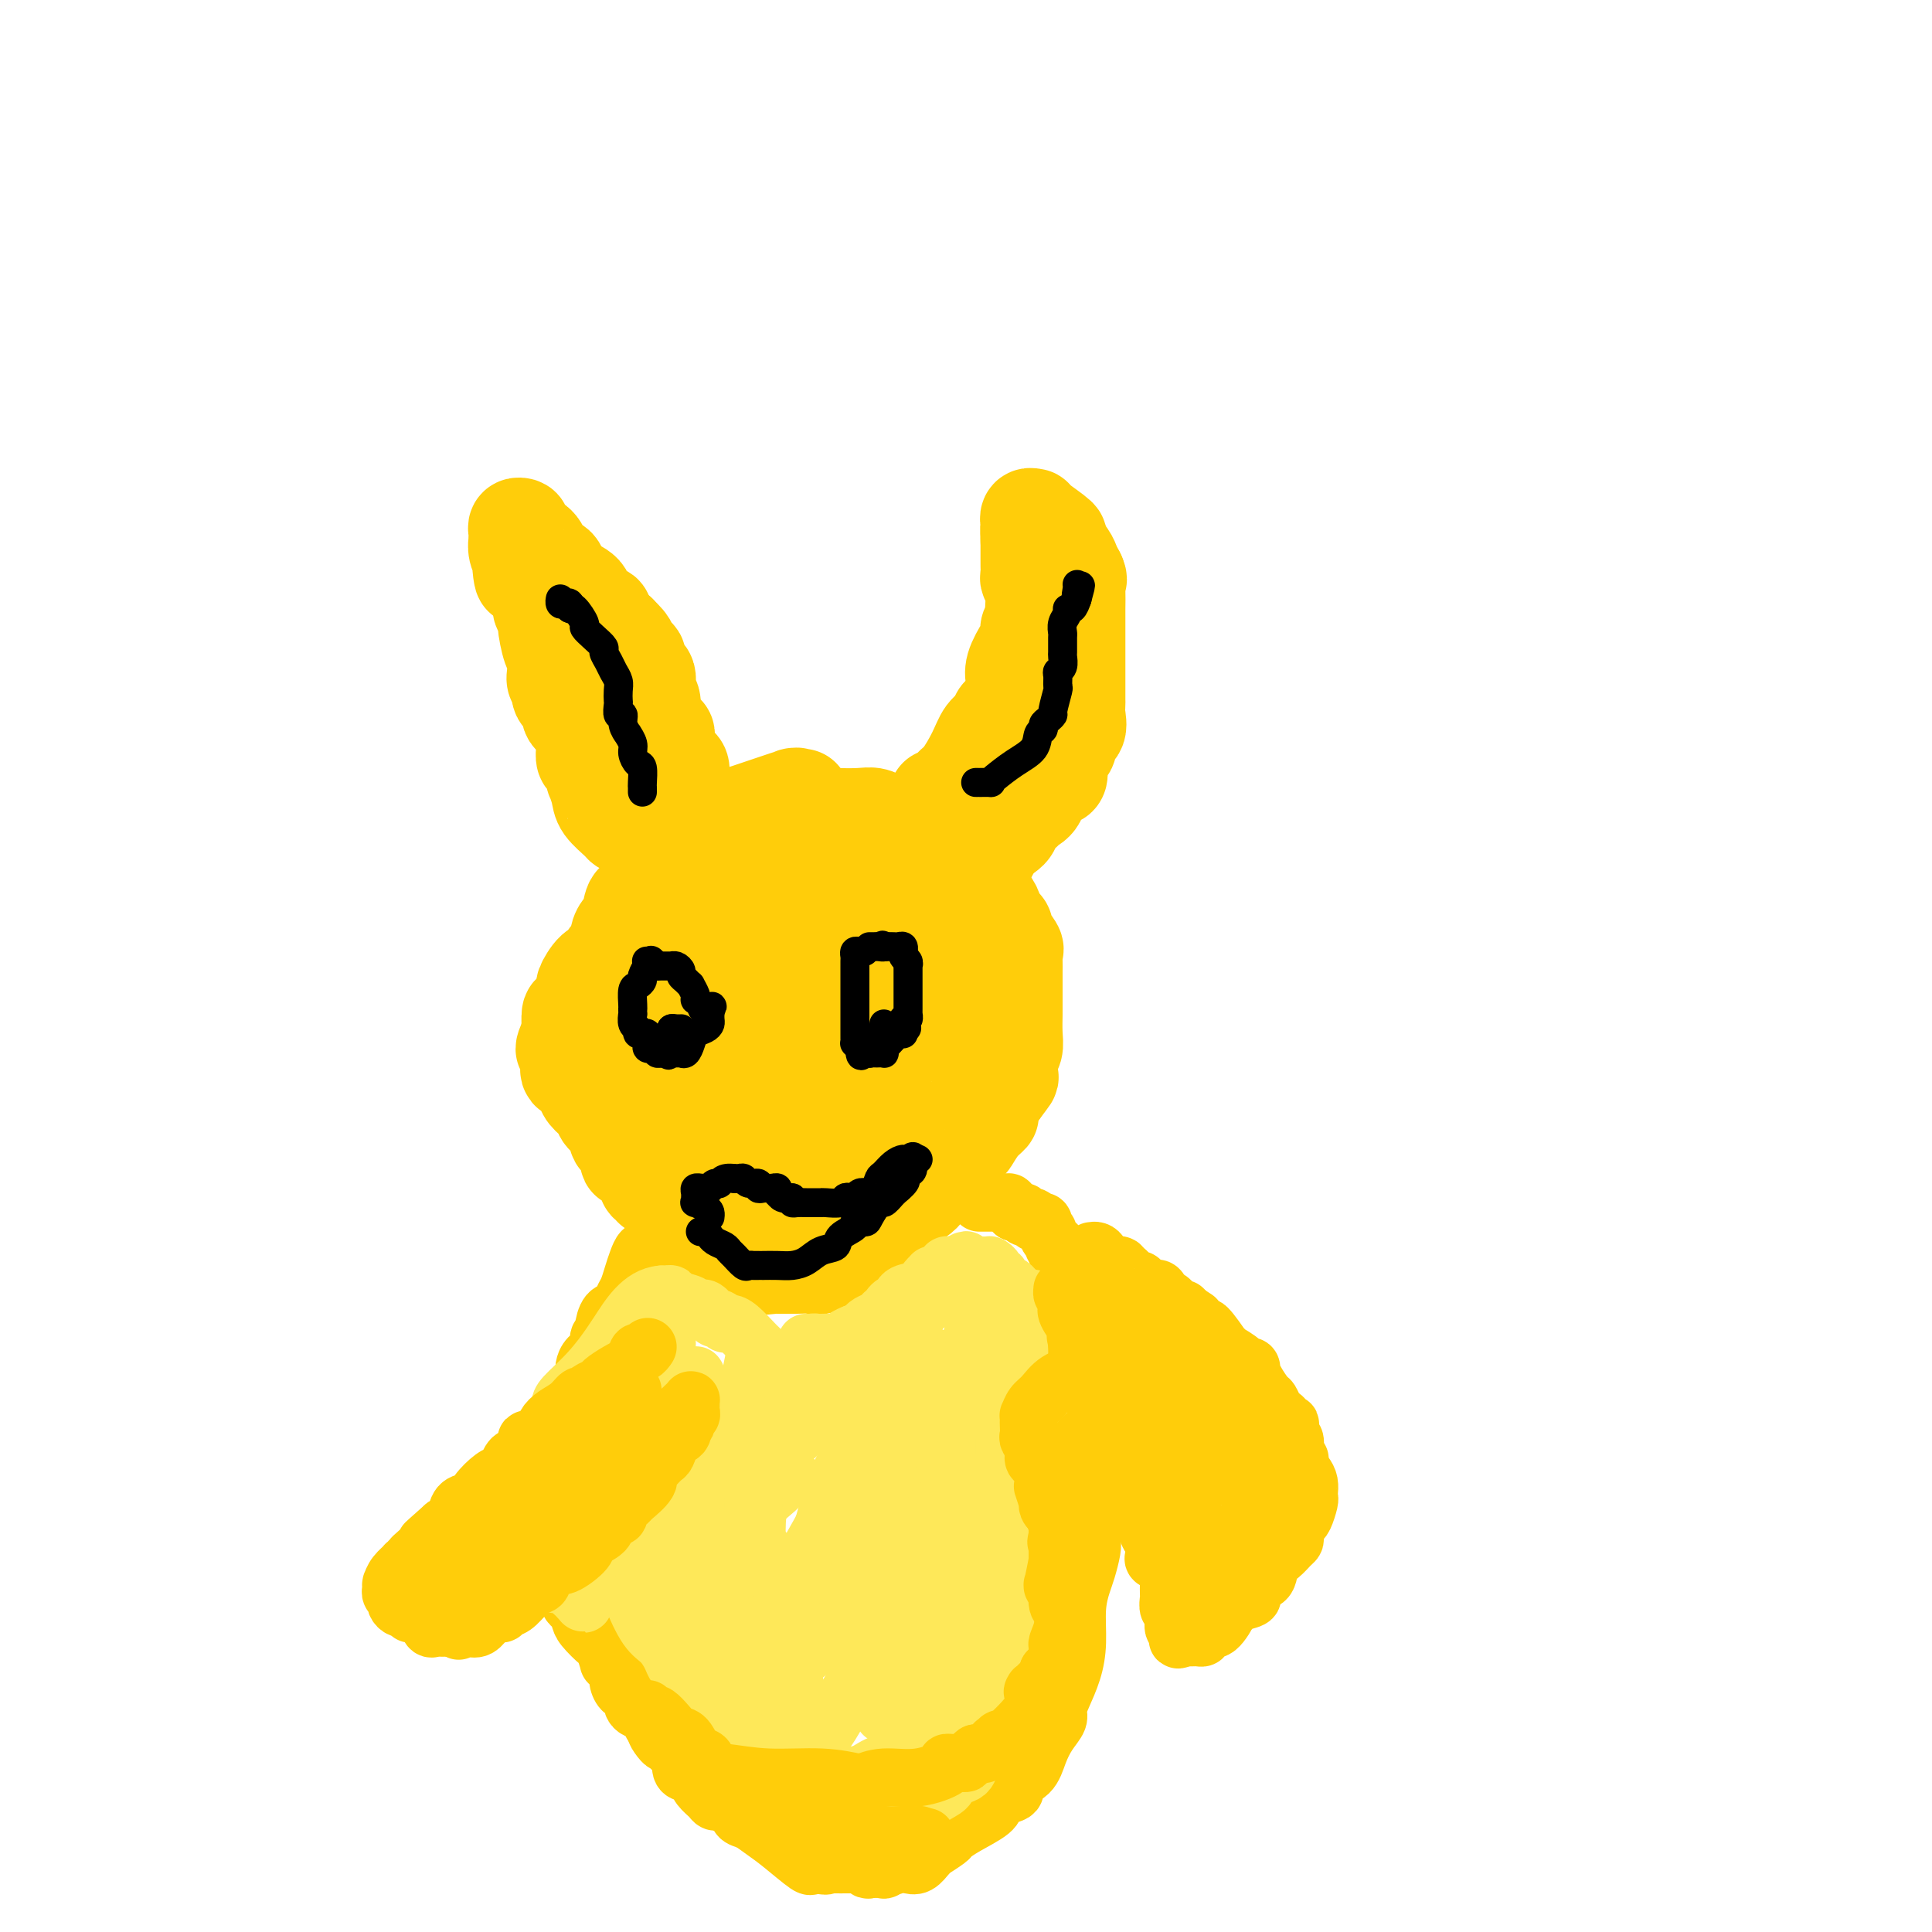 <svg viewBox='0 0 400 400' version='1.1' xmlns='http://www.w3.org/2000/svg' xmlns:xlink='http://www.w3.org/1999/xlink'><g fill='none' stroke='#FFCD0A' stroke-width='20' stroke-linecap='round' stroke-linejoin='round'><path d='M130,171c-0.395,0.040 -0.789,0.079 -1,0c-0.211,-0.079 -0.238,-0.277 -1,-1c-0.762,-0.723 -2.260,-1.970 -3,-3c-0.740,-1.030 -0.724,-1.844 -1,-3c-0.276,-1.156 -0.845,-2.656 -1,-3c-0.155,-0.344 0.102,0.467 0,0c-0.102,-0.467 -0.565,-2.212 -1,-3c-0.435,-0.788 -0.843,-0.620 -1,-1c-0.157,-0.380 -0.064,-1.309 0,-2c0.064,-0.691 0.100,-1.143 0,-2c-0.100,-0.857 -0.338,-2.117 -1,-3c-0.662,-0.883 -1.750,-1.388 -2,-2c-0.250,-0.612 0.339,-1.332 0,-2c-0.339,-0.668 -1.607,-1.286 -2,-2c-0.393,-0.714 0.088,-1.525 0,-2c-0.088,-0.475 -0.746,-0.613 -1,-1c-0.254,-0.387 -0.106,-1.021 0,-2c0.106,-0.979 0.168,-2.303 0,-3c-0.168,-0.697 -0.566,-0.767 -1,-2c-0.434,-1.233 -0.904,-3.629 -1,-5c-0.096,-1.371 0.181,-1.718 0,-2c-0.181,-0.282 -0.822,-0.498 -1,-1c-0.178,-0.502 0.106,-1.289 0,-2c-0.106,-0.711 -0.602,-1.346 -1,-2c-0.398,-0.654 -0.699,-1.327 -1,-2'/><path d='M110,120c-2.790,-7.416 -2.264,-2.456 -2,-1c0.264,1.456 0.267,-0.594 0,-2c-0.267,-1.406 -0.803,-2.169 -1,-3c-0.197,-0.831 -0.054,-1.729 0,-2c0.054,-0.271 0.018,0.085 0,0c-0.018,-0.085 -0.019,-0.609 0,-1c0.019,-0.391 0.056,-0.647 0,-1c-0.056,-0.353 -0.206,-0.804 0,-1c0.206,-0.196 0.767,-0.138 1,0c0.233,0.138 0.136,0.355 0,1c-0.136,0.645 -0.313,1.716 0,2c0.313,0.284 1.116,-0.219 2,0c0.884,0.219 1.849,1.161 2,2c0.151,0.839 -0.512,1.574 0,2c0.512,0.426 2.201,0.541 3,1c0.799,0.459 0.709,1.260 1,2c0.291,0.740 0.962,1.420 2,2c1.038,0.580 2.444,1.062 3,2c0.556,0.938 0.262,2.334 1,3c0.738,0.666 2.506,0.602 3,1c0.494,0.398 -0.288,1.256 0,2c0.288,0.744 1.644,1.372 3,2'/><path d='M128,131c3.448,3.434 1.568,2.020 1,2c-0.568,-0.020 0.177,1.356 1,2c0.823,0.644 1.723,0.556 2,1c0.277,0.444 -0.070,1.419 0,2c0.070,0.581 0.558,0.769 1,1c0.442,0.231 0.837,0.505 1,1c0.163,0.495 0.095,1.212 0,2c-0.095,0.788 -0.215,1.648 0,2c0.215,0.352 0.765,0.198 1,1c0.235,0.802 0.153,2.561 0,3c-0.153,0.439 -0.378,-0.441 0,0c0.378,0.441 1.358,2.202 2,3c0.642,0.798 0.946,0.632 1,1c0.054,0.368 -0.143,1.269 0,2c0.143,0.731 0.627,1.290 1,2c0.373,0.710 0.635,1.569 1,2c0.365,0.431 0.833,0.434 1,1c0.167,0.566 0.035,1.695 0,2c-0.035,0.305 0.029,-0.213 0,0c-0.029,0.213 -0.151,1.156 0,2c0.151,0.844 0.576,1.589 1,2c0.424,0.411 0.846,0.487 1,1c0.154,0.513 0.041,1.462 0,2c-0.041,0.538 -0.011,0.666 0,1c0.011,0.334 0.003,0.873 0,1c-0.003,0.127 -0.001,-0.158 0,0c0.001,0.158 0.000,0.759 0,1c-0.000,0.241 -0.000,0.120 0,0'/><path d='M143,171c2.687,6.152 1.906,1.533 1,0c-0.906,-1.533 -1.937,0.020 0,0c1.937,-0.020 6.841,-1.613 11,-3c4.159,-1.387 7.571,-2.570 9,-3c1.429,-0.430 0.874,-0.109 1,0c0.126,0.109 0.934,0.005 1,0c0.066,-0.005 -0.608,0.090 -1,0c-0.392,-0.090 -0.502,-0.365 -1,0c-0.498,0.365 -1.384,1.368 -2,2c-0.616,0.632 -0.960,0.891 -1,1c-0.040,0.109 0.226,0.068 0,0c-0.226,-0.068 -0.942,-0.163 -1,0c-0.058,0.163 0.542,0.583 0,1c-0.542,0.417 -2.225,0.830 -3,1c-0.775,0.170 -0.641,0.098 -1,0c-0.359,-0.098 -1.209,-0.222 -2,0c-0.791,0.222 -1.521,0.791 -2,1c-0.479,0.209 -0.706,0.059 -1,0c-0.294,-0.059 -0.656,-0.026 -1,0c-0.344,0.026 -0.669,0.045 -1,0c-0.331,-0.045 -0.666,-0.156 -1,0c-0.334,0.156 -0.667,0.578 -1,1'/><path d='M147,172c-2.825,1.257 -1.388,0.901 -1,1c0.388,0.099 -0.272,0.654 -1,1c-0.728,0.346 -1.522,0.483 -2,1c-0.478,0.517 -0.638,1.413 -1,2c-0.362,0.587 -0.926,0.863 -1,1c-0.074,0.137 0.341,0.135 0,0c-0.341,-0.135 -1.436,-0.401 -2,0c-0.564,0.401 -0.595,1.471 -1,2c-0.405,0.529 -1.184,0.519 -2,1c-0.816,0.481 -1.667,1.454 -2,2c-0.333,0.546 -0.146,0.667 0,1c0.146,0.333 0.250,0.879 0,1c-0.250,0.121 -0.855,-0.182 -1,0c-0.145,0.182 0.168,0.848 0,1c-0.168,0.152 -0.818,-0.210 -1,0c-0.182,0.210 0.105,0.990 0,1c-0.105,0.010 -0.601,-0.752 -1,0c-0.399,0.752 -0.702,3.016 -1,4c-0.298,0.984 -0.590,0.688 -1,1c-0.410,0.312 -0.938,1.233 -1,2c-0.062,0.767 0.343,1.380 0,2c-0.343,0.620 -1.435,1.248 -2,2c-0.565,0.752 -0.603,1.628 -1,2c-0.397,0.372 -1.154,0.241 -2,1c-0.846,0.759 -1.782,2.410 -2,3c-0.218,0.590 0.281,0.119 0,1c-0.281,0.881 -1.343,3.112 -2,4c-0.657,0.888 -0.908,0.431 -1,1c-0.092,0.569 -0.026,2.162 0,3c0.026,0.838 0.013,0.919 0,1'/><path d='M118,214c-2.472,5.229 -0.651,2.801 0,2c0.651,-0.801 0.132,0.026 0,1c-0.132,0.974 0.124,2.095 0,3c-0.124,0.905 -0.629,1.593 0,2c0.629,0.407 2.391,0.532 3,1c0.609,0.468 0.065,1.279 0,2c-0.065,0.721 0.348,1.353 1,2c0.652,0.647 1.541,1.309 2,2c0.459,0.691 0.486,1.412 1,2c0.514,0.588 1.514,1.043 2,2c0.486,0.957 0.459,2.416 1,3c0.541,0.584 1.650,0.294 2,1c0.350,0.706 -0.060,2.409 0,3c0.060,0.591 0.591,0.070 1,0c0.409,-0.070 0.697,0.311 1,1c0.303,0.689 0.621,1.686 1,2c0.379,0.314 0.819,-0.055 1,0c0.181,0.055 0.103,0.535 0,1c-0.103,0.465 -0.231,0.916 0,1c0.231,0.084 0.821,-0.200 1,0c0.179,0.200 -0.052,0.882 0,1c0.052,0.118 0.386,-0.329 1,0c0.614,0.329 1.509,1.434 2,2c0.491,0.566 0.578,0.595 1,1c0.422,0.405 1.178,1.187 2,2c0.822,0.813 1.710,1.657 2,2c0.290,0.343 -0.019,0.186 0,0c0.019,-0.186 0.366,-0.400 1,0c0.634,0.400 1.555,1.415 2,2c0.445,0.585 0.413,0.738 1,1c0.587,0.262 1.794,0.631 3,1'/><path d='M150,257c3.534,2.803 2.369,1.311 2,1c-0.369,-0.311 0.058,0.558 1,1c0.942,0.442 2.398,0.458 3,1c0.602,0.542 0.351,1.609 1,2c0.649,0.391 2.199,0.105 3,0c0.801,-0.105 0.852,-0.029 1,0c0.148,0.029 0.393,0.009 1,0c0.607,-0.009 1.574,-0.009 2,0c0.426,0.009 0.309,0.028 1,0c0.691,-0.028 2.191,-0.101 3,0c0.809,0.101 0.928,0.377 2,0c1.072,-0.377 3.097,-1.408 4,-2c0.903,-0.592 0.684,-0.745 1,-1c0.316,-0.255 1.168,-0.612 2,-1c0.832,-0.388 1.645,-0.808 2,-1c0.355,-0.192 0.251,-0.156 1,-1c0.749,-0.844 2.350,-2.568 3,-3c0.650,-0.432 0.348,0.429 1,0c0.652,-0.429 2.257,-2.148 3,-3c0.743,-0.852 0.624,-0.835 1,-1c0.376,-0.165 1.246,-0.510 2,-1c0.754,-0.490 1.392,-1.124 2,-2c0.608,-0.876 1.188,-1.996 2,-3c0.812,-1.004 1.857,-1.894 3,-3c1.143,-1.106 2.382,-2.427 3,-3c0.618,-0.573 0.613,-0.399 1,-1c0.387,-0.601 1.164,-1.979 2,-3c0.836,-1.021 1.729,-1.686 2,-2c0.271,-0.314 -0.081,-0.277 0,-1c0.081,-0.723 0.595,-2.207 1,-3c0.405,-0.793 0.703,-0.897 1,-1'/><path d='M207,226c2.769,-3.678 2.192,-2.874 2,-3c-0.192,-0.126 0.001,-1.183 0,-2c-0.001,-0.817 -0.196,-1.394 0,-2c0.196,-0.606 0.785,-1.240 1,-2c0.215,-0.760 0.058,-1.646 0,-3c-0.058,-1.354 -0.015,-3.178 0,-4c0.015,-0.822 0.004,-0.643 0,-1c-0.004,-0.357 -0.001,-1.250 0,-2c0.001,-0.750 -0.000,-1.357 0,-2c0.000,-0.643 0.002,-1.322 0,-2c-0.002,-0.678 -0.008,-1.355 0,-2c0.008,-0.645 0.031,-1.258 0,-2c-0.031,-0.742 -0.116,-1.613 0,-2c0.116,-0.387 0.434,-0.289 0,-1c-0.434,-0.711 -1.618,-2.231 -2,-3c-0.382,-0.769 0.038,-0.788 0,-1c-0.038,-0.212 -0.535,-0.616 -1,-1c-0.465,-0.384 -0.897,-0.746 -1,-1c-0.103,-0.254 0.124,-0.399 0,-1c-0.124,-0.601 -0.598,-1.656 -1,-2c-0.402,-0.344 -0.732,0.025 -1,0c-0.268,-0.025 -0.474,-0.444 -1,-1c-0.526,-0.556 -1.372,-1.248 -2,-2c-0.628,-0.752 -1.036,-1.562 -2,-2c-0.964,-0.438 -2.482,-0.502 -3,-1c-0.518,-0.498 -0.037,-1.430 0,-2c0.037,-0.570 -0.371,-0.780 -1,-1c-0.629,-0.220 -1.478,-0.451 -2,-1c-0.522,-0.549 -0.718,-1.417 -1,-2c-0.282,-0.583 -0.652,-0.881 -1,-1c-0.348,-0.119 -0.674,-0.060 -1,0'/><path d='M190,174c-3.480,-3.874 -2.180,-2.559 -2,-2c0.180,0.559 -0.759,0.361 -1,0c-0.241,-0.361 0.217,-0.885 0,-1c-0.217,-0.115 -1.109,0.179 -2,0c-0.891,-0.179 -1.780,-0.832 -2,-1c-0.220,-0.168 0.230,0.150 0,0c-0.230,-0.150 -1.141,-0.769 -2,-1c-0.859,-0.231 -1.665,-0.074 -3,0c-1.335,0.074 -3.199,0.067 -5,0c-1.801,-0.067 -3.538,-0.193 -5,0c-1.462,0.193 -2.650,0.704 -4,1c-1.350,0.296 -2.861,0.376 -5,1c-2.139,0.624 -4.905,1.793 -7,3c-2.095,1.207 -3.520,2.454 -5,3c-1.480,0.546 -3.017,0.392 -4,1c-0.983,0.608 -1.414,1.978 -2,3c-0.586,1.022 -1.326,1.696 -2,2c-0.674,0.304 -1.280,0.237 -2,1c-0.720,0.763 -1.554,2.354 -2,3c-0.446,0.646 -0.504,0.347 -1,1c-0.496,0.653 -1.431,2.260 -2,3c-0.569,0.740 -0.772,0.615 -1,1c-0.228,0.385 -0.479,1.281 -1,2c-0.521,0.719 -1.310,1.262 -2,2c-0.690,0.738 -1.281,1.673 -2,3c-0.719,1.327 -1.566,3.046 -2,4c-0.434,0.954 -0.456,1.142 -1,2c-0.544,0.858 -1.610,2.385 -2,4c-0.390,1.615 -0.105,3.320 0,4c0.105,0.680 0.030,0.337 0,1c-0.030,0.663 -0.015,2.331 0,4'/><path d='M121,218c-0.572,3.214 0.498,1.749 1,2c0.502,0.251 0.435,2.219 1,3c0.565,0.781 1.762,0.376 2,1c0.238,0.624 -0.485,2.277 0,3c0.485,0.723 2.176,0.517 3,1c0.824,0.483 0.782,1.654 1,2c0.218,0.346 0.698,-0.135 1,0c0.302,0.135 0.426,0.884 1,1c0.574,0.116 1.598,-0.401 2,0c0.402,0.401 0.182,1.719 1,2c0.818,0.281 2.673,-0.477 4,0c1.327,0.477 2.127,2.188 3,3c0.873,0.812 1.820,0.726 3,1c1.180,0.274 2.592,0.910 3,1c0.408,0.090 -0.187,-0.366 0,0c0.187,0.366 1.157,1.552 2,2c0.843,0.448 1.558,0.156 2,0c0.442,-0.156 0.612,-0.177 1,0c0.388,0.177 0.994,0.551 2,0c1.006,-0.551 2.412,-2.027 4,-3c1.588,-0.973 3.358,-1.443 5,-3c1.642,-1.557 3.155,-4.201 4,-6c0.845,-1.799 1.023,-2.753 1,-4c-0.023,-1.247 -0.248,-2.787 0,-4c0.248,-1.213 0.967,-2.099 1,-3c0.033,-0.901 -0.622,-1.817 -1,-3c-0.378,-1.183 -0.480,-2.635 -1,-6c-0.520,-3.365 -1.459,-8.644 -2,-12c-0.541,-3.356 -0.684,-4.788 -1,-6c-0.316,-1.212 -0.805,-2.203 -1,-3c-0.195,-0.797 -0.098,-1.398 0,-2'/><path d='M163,185c-1.168,-4.887 -1.088,-1.105 -1,0c0.088,1.105 0.185,-0.466 0,-1c-0.185,-0.534 -0.652,-0.029 -1,0c-0.348,0.029 -0.576,-0.417 -2,0c-1.424,0.417 -4.046,1.696 -7,3c-2.954,1.304 -6.242,2.632 -9,4c-2.758,1.368 -4.985,2.776 -7,4c-2.015,1.224 -3.818,2.263 -5,3c-1.182,0.737 -1.743,1.173 -2,2c-0.257,0.827 -0.210,2.044 -1,3c-0.790,0.956 -2.416,1.649 -3,3c-0.584,1.351 -0.126,3.359 0,5c0.126,1.641 -0.081,2.915 0,4c0.081,1.085 0.451,1.982 1,3c0.549,1.018 1.278,2.156 2,3c0.722,0.844 1.438,1.392 2,2c0.562,0.608 0.971,1.275 2,2c1.029,0.725 2.678,1.506 4,2c1.322,0.494 2.315,0.701 5,0c2.685,-0.701 7.060,-2.308 10,-4c2.940,-1.692 4.446,-3.468 6,-5c1.554,-1.532 3.157,-2.820 4,-4c0.843,-1.180 0.926,-2.252 1,-3c0.074,-0.748 0.140,-1.171 0,-2c-0.140,-0.829 -0.486,-2.063 -1,-3c-0.514,-0.937 -1.195,-1.575 -2,-2c-0.805,-0.425 -1.735,-0.636 -2,-1c-0.265,-0.364 0.135,-0.881 0,-1c-0.135,-0.119 -0.806,0.160 -1,0c-0.194,-0.160 0.087,-0.760 0,-1c-0.087,-0.240 -0.544,-0.120 -1,0'/><path d='M155,201c-1.142,-0.999 -0.497,1.504 -1,3c-0.503,1.496 -2.155,1.983 -3,5c-0.845,3.017 -0.882,8.562 -1,11c-0.118,2.438 -0.315,1.768 0,2c0.315,0.232 1.143,1.366 2,2c0.857,0.634 1.742,0.768 2,1c0.258,0.232 -0.112,0.561 0,1c0.112,0.439 0.706,0.988 2,0c1.294,-0.988 3.287,-3.511 5,-7c1.713,-3.489 3.146,-7.942 4,-10c0.854,-2.058 1.129,-1.722 1,-2c-0.129,-0.278 -0.662,-1.171 -1,-2c-0.338,-0.829 -0.481,-1.595 -1,-2c-0.519,-0.405 -1.415,-0.450 -2,-1c-0.585,-0.550 -0.858,-1.604 -1,-2c-0.142,-0.396 -0.151,-0.135 0,0c0.151,0.135 0.463,0.145 0,0c-0.463,-0.145 -1.703,-0.446 -3,0c-1.297,0.446 -2.653,1.639 -4,3c-1.347,1.361 -2.685,2.890 -4,4c-1.315,1.110 -2.605,1.802 -3,3c-0.395,1.198 0.106,2.902 0,4c-0.106,1.098 -0.819,1.589 0,2c0.819,0.411 3.170,0.741 4,1c0.830,0.259 0.140,0.445 0,0c-0.140,-0.445 0.272,-1.521 0,-2c-0.272,-0.479 -1.227,-0.360 -2,-1c-0.773,-0.640 -1.364,-2.040 -2,-3c-0.636,-0.960 -1.318,-1.480 -2,-2'/><path d='M145,209c-1.106,-1.230 -0.871,-0.305 -1,0c-0.129,0.305 -0.620,-0.009 -1,0c-0.380,0.009 -0.648,0.343 -1,2c-0.352,1.657 -0.788,4.638 -1,6c-0.212,1.362 -0.199,1.105 0,1c0.199,-0.105 0.584,-0.059 1,0c0.416,0.059 0.863,0.131 1,0c0.137,-0.131 -0.034,-0.463 0,0c0.034,0.463 0.275,1.723 1,0c0.725,-1.723 1.934,-6.429 3,-9c1.066,-2.571 1.990,-3.007 3,-5c1.010,-1.993 2.106,-5.542 3,-7c0.894,-1.458 1.586,-0.827 2,-1c0.414,-0.173 0.551,-1.152 1,-2c0.449,-0.848 1.212,-1.565 2,-2c0.788,-0.435 1.601,-0.590 2,-1c0.399,-0.410 0.384,-1.077 1,-2c0.616,-0.923 1.864,-2.104 3,-3c1.136,-0.896 2.159,-1.507 3,-2c0.841,-0.493 1.499,-0.868 2,-1c0.501,-0.132 0.844,-0.021 1,0c0.156,0.021 0.126,-0.047 0,0c-0.126,0.047 -0.346,0.211 0,0c0.346,-0.211 1.259,-0.797 2,-1c0.741,-0.203 1.310,-0.024 2,0c0.690,0.024 1.503,-0.107 2,0c0.497,0.107 0.680,0.451 1,1c0.320,0.549 0.779,1.302 2,2c1.221,0.698 3.206,1.342 4,2c0.794,0.658 0.397,1.329 0,2'/><path d='M183,189c1.722,1.245 1.527,0.857 2,1c0.473,0.143 1.614,0.816 2,1c0.386,0.184 0.016,-0.121 0,0c-0.016,0.121 0.321,0.670 1,1c0.679,0.330 1.699,0.443 2,1c0.301,0.557 -0.116,1.557 0,2c0.116,0.443 0.766,0.327 1,1c0.234,0.673 0.051,2.134 0,3c-0.051,0.866 0.028,1.136 0,2c-0.028,0.864 -0.163,2.323 -1,3c-0.837,0.677 -2.375,0.571 -3,1c-0.625,0.429 -0.338,1.392 -1,2c-0.662,0.608 -2.272,0.862 -3,2c-0.728,1.138 -0.574,3.160 -1,4c-0.426,0.840 -1.431,0.498 -2,1c-0.569,0.502 -0.700,1.848 -1,3c-0.300,1.152 -0.769,2.110 -1,3c-0.231,0.890 -0.225,1.713 -1,2c-0.775,0.287 -2.330,0.037 -3,1c-0.670,0.963 -0.454,3.139 -1,4c-0.546,0.861 -1.852,0.406 -3,1c-1.148,0.594 -2.137,2.237 -3,3c-0.863,0.763 -1.600,0.647 -2,1c-0.400,0.353 -0.464,1.177 -1,2c-0.536,0.823 -1.546,1.646 -2,2c-0.454,0.354 -0.354,0.238 -1,1c-0.646,0.762 -2.039,2.400 -3,3c-0.961,0.600 -1.489,0.162 -2,0c-0.511,-0.162 -1.003,-0.046 -1,0c0.003,0.046 0.502,0.023 1,0'/><path d='M156,240c-2.665,2.018 -0.828,0.564 0,0c0.828,-0.564 0.647,-0.240 1,0c0.353,0.240 1.241,0.394 2,1c0.759,0.606 1.389,1.665 2,2c0.611,0.335 1.205,-0.054 2,0c0.795,0.054 1.793,0.550 2,1c0.207,0.450 -0.377,0.853 0,1c0.377,0.147 1.716,0.039 2,0c0.284,-0.039 -0.487,-0.009 0,0c0.487,0.009 2.231,-0.003 3,0c0.769,0.003 0.564,0.020 1,0c0.436,-0.020 1.515,-0.078 2,0c0.485,0.078 0.377,0.292 1,0c0.623,-0.292 1.978,-1.089 3,-2c1.022,-0.911 1.712,-1.935 2,-3c0.288,-1.065 0.175,-2.171 1,-4c0.825,-1.829 2.587,-4.381 4,-6c1.413,-1.619 2.477,-2.307 3,-3c0.523,-0.693 0.504,-1.393 1,-2c0.496,-0.607 1.506,-1.123 2,-2c0.494,-0.877 0.472,-2.115 1,-3c0.528,-0.885 1.607,-1.415 2,-2c0.393,-0.585 0.099,-1.223 0,-2c-0.099,-0.777 -0.004,-1.694 0,-2c0.004,-0.306 -0.084,-0.002 0,0c0.084,0.002 0.339,-0.297 0,-1c-0.339,-0.703 -1.273,-1.810 -2,-3c-0.727,-1.190 -1.246,-2.463 -2,-3c-0.754,-0.537 -1.741,-0.337 -2,-1c-0.259,-0.663 0.212,-2.189 0,-3c-0.212,-0.811 -1.106,-0.905 -2,-1'/><path d='M185,202c-1.447,-2.836 -1.066,-1.927 -1,-2c0.066,-0.073 -0.184,-1.129 -1,-2c-0.816,-0.871 -2.198,-1.558 -3,-2c-0.802,-0.442 -1.025,-0.639 -1,-1c0.025,-0.361 0.298,-0.885 0,-1c-0.298,-0.115 -1.166,0.179 -2,0c-0.834,-0.179 -1.635,-0.833 -2,-1c-0.365,-0.167 -0.293,0.151 -1,0c-0.707,-0.151 -2.193,-0.773 -3,-1c-0.807,-0.227 -0.934,-0.061 -1,0c-0.066,0.061 -0.070,0.016 0,0c0.070,-0.016 0.215,-0.004 0,0c-0.215,0.004 -0.789,0.001 -1,0c-0.211,-0.001 -0.060,-0.000 0,0c0.060,0.000 0.030,0.000 0,0'/><path d='M194,165c0.329,-0.053 0.658,-0.106 1,0c0.342,0.106 0.696,0.372 1,0c0.304,-0.372 0.557,-1.383 1,-2c0.443,-0.617 1.074,-0.839 2,-2c0.926,-1.161 2.146,-3.261 3,-5c0.854,-1.739 1.342,-3.117 2,-4c0.658,-0.883 1.486,-1.272 2,-2c0.514,-0.728 0.712,-1.794 1,-2c0.288,-0.206 0.664,0.449 1,0c0.336,-0.449 0.632,-2.001 1,-3c0.368,-0.999 0.806,-1.447 1,-2c0.194,-0.553 0.142,-1.213 0,-2c-0.142,-0.787 -0.374,-1.701 0,-3c0.374,-1.299 1.354,-2.981 2,-4c0.646,-1.019 0.957,-1.374 1,-2c0.043,-0.626 -0.184,-1.522 0,-2c0.184,-0.478 0.778,-0.538 1,-1c0.222,-0.462 0.074,-1.327 0,-2c-0.074,-0.673 -0.072,-1.154 0,-2c0.072,-0.846 0.216,-2.057 0,-3c-0.216,-0.943 -0.790,-1.618 -1,-2c-0.210,-0.382 -0.056,-0.469 0,-1c0.056,-0.531 0.015,-1.504 0,-2c-0.015,-0.496 -0.004,-0.514 0,-1c0.004,-0.486 0.001,-1.438 0,-2c-0.001,-0.562 -0.000,-0.732 0,-1c0.000,-0.268 0.000,-0.634 0,-1'/><path d='M213,112c-0.155,-3.017 -0.043,-3.061 0,-3c0.043,0.061 0.015,0.227 0,0c-0.015,-0.227 -0.018,-0.846 0,-1c0.018,-0.154 0.057,0.156 0,0c-0.057,-0.156 -0.210,-0.777 0,-1c0.210,-0.223 0.783,-0.048 1,0c0.217,0.048 0.079,-0.030 0,0c-0.079,0.030 -0.099,0.168 1,1c1.099,0.832 3.317,2.358 4,3c0.683,0.642 -0.167,0.399 0,1c0.167,0.601 1.353,2.046 2,3c0.647,0.954 0.756,1.415 1,2c0.244,0.585 0.622,1.292 1,2'/><path d='M223,119c0.619,1.401 0.166,0.904 0,1c-0.166,0.096 -0.044,0.784 0,2c0.044,1.216 0.012,2.958 0,4c-0.012,1.042 -0.003,1.383 0,2c0.003,0.617 0.001,1.511 0,2c-0.001,0.489 -0.000,0.573 0,1c0.000,0.427 0.000,1.199 0,2c-0.000,0.801 -0.000,1.633 0,2c0.000,0.367 0.000,0.268 0,1c-0.000,0.732 -0.000,2.294 0,3c0.000,0.706 0.000,0.556 0,1c-0.000,0.444 -0.001,1.483 0,2c0.001,0.517 0.002,0.513 0,1c-0.002,0.487 -0.008,1.465 0,2c0.008,0.535 0.030,0.629 0,1c-0.030,0.371 -0.111,1.020 0,2c0.111,0.980 0.415,2.289 0,3c-0.415,0.711 -1.548,0.822 -2,1c-0.452,0.178 -0.223,0.424 0,1c0.223,0.576 0.441,1.482 0,2c-0.441,0.518 -1.542,0.650 -2,1c-0.458,0.350 -0.273,0.920 0,2c0.273,1.080 0.635,2.670 0,3c-0.635,0.330 -2.269,-0.599 -3,0c-0.731,0.599 -0.561,2.727 -1,4c-0.439,1.273 -1.487,1.693 -2,2c-0.513,0.307 -0.491,0.502 -1,1c-0.509,0.498 -1.549,1.298 -2,2c-0.451,0.702 -0.314,1.304 -1,2c-0.686,0.696 -2.196,1.484 -3,2c-0.804,0.516 -0.902,0.758 -1,1'/><path d='M205,175c-2.113,2.281 -0.396,0.982 0,1c0.396,0.018 -0.529,1.353 -1,2c-0.471,0.647 -0.487,0.605 -1,1c-0.513,0.395 -1.523,1.226 -2,2c-0.477,0.774 -0.422,1.492 -1,2c-0.578,0.508 -1.789,0.806 -2,1c-0.211,0.194 0.578,0.286 1,0c0.422,-0.286 0.478,-0.948 1,-2c0.522,-1.052 1.509,-2.494 2,-4c0.491,-1.506 0.485,-3.076 1,-4c0.515,-0.924 1.549,-1.200 2,-2c0.451,-0.800 0.317,-2.123 1,-3c0.683,-0.877 2.182,-1.309 3,-2c0.818,-0.691 0.956,-1.640 1,-2c0.044,-0.360 -0.007,-0.131 0,0c0.007,0.131 0.073,0.163 0,0c-0.073,-0.163 -0.285,-0.522 -1,0c-0.715,0.522 -1.934,1.923 -3,4c-1.066,2.077 -1.979,4.828 -3,7c-1.021,2.172 -2.149,3.763 -3,5c-0.851,1.237 -1.426,2.118 -2,3'/><path d='M198,184c-1.833,2.833 -0.917,1.417 0,0'/></g>
<g fill='none' stroke='#000000' stroke-width='6' stroke-linecap='round' stroke-linejoin='round'><path d='M134,200c0.119,-0.204 0.238,-0.407 0,0c-0.238,0.407 -0.834,1.426 -1,2c-0.166,0.574 0.099,0.704 0,1c-0.099,0.296 -0.562,0.758 -1,1c-0.438,0.242 -0.849,0.265 -1,1c-0.151,0.735 -0.040,2.181 0,3c0.040,0.819 0.010,1.011 0,1c-0.010,-0.011 0.001,-0.224 0,0c-0.001,0.224 -0.015,0.887 0,1c0.015,0.113 0.059,-0.323 0,0c-0.059,0.323 -0.222,1.406 0,2c0.222,0.594 0.830,0.698 1,1c0.170,0.302 -0.098,0.802 0,1c0.098,0.198 0.561,0.095 1,0c0.439,-0.095 0.852,-0.183 1,0c0.148,0.183 0.029,0.636 0,1c-0.029,0.364 0.030,0.637 0,1c-0.030,0.363 -0.149,0.815 0,1c0.149,0.185 0.565,0.102 1,0c0.435,-0.102 0.890,-0.223 1,0c0.110,0.223 -0.124,0.791 0,1c0.124,0.209 0.607,0.060 1,0c0.393,-0.060 0.697,-0.030 1,0'/><path d='M138,218c1.019,0.928 0.067,0.249 0,0c-0.067,-0.249 0.753,-0.067 1,0c0.247,0.067 -0.078,0.017 0,0c0.078,-0.017 0.560,-0.003 1,0c0.440,0.003 0.839,-0.005 1,0c0.161,0.005 0.084,0.023 0,0c-0.084,-0.023 -0.174,-0.086 0,0c0.174,0.086 0.611,0.321 1,0c0.389,-0.321 0.731,-1.199 1,-2c0.269,-0.801 0.464,-1.525 1,-2c0.536,-0.475 1.411,-0.701 2,-1c0.589,-0.299 0.890,-0.672 1,-1c0.110,-0.328 0.030,-0.610 0,-1c-0.030,-0.390 -0.008,-0.888 0,-1c0.008,-0.112 0.002,0.162 0,0c-0.002,-0.162 -0.001,-0.761 0,-1c0.001,-0.239 0.000,-0.120 0,0'/><path d='M147,209c1.211,-1.348 -0.263,-0.219 -1,0c-0.737,0.219 -0.737,-0.471 -1,-1c-0.263,-0.529 -0.788,-0.897 -1,-1c-0.212,-0.103 -0.112,0.061 0,0c0.112,-0.061 0.236,-0.345 0,-1c-0.236,-0.655 -0.833,-1.681 -1,-2c-0.167,-0.319 0.096,0.068 0,0c-0.096,-0.068 -0.551,-0.593 -1,-1c-0.449,-0.407 -0.891,-0.698 -1,-1c-0.109,-0.302 0.115,-0.617 0,-1c-0.115,-0.383 -0.571,-0.835 -1,-1c-0.429,-0.165 -0.832,-0.044 -1,0c-0.168,0.044 -0.100,0.012 0,0c0.100,-0.012 0.234,-0.003 0,0c-0.234,0.003 -0.836,0.001 -1,0c-0.164,-0.001 0.110,-0.000 0,0c-0.110,0.000 -0.603,0.000 -1,0c-0.397,-0.000 -0.699,-0.000 -1,0'/><path d='M136,200c-1.869,-1.619 -1.042,-1.167 -1,-1c0.042,0.167 -0.702,0.048 -1,0c-0.298,-0.048 -0.149,-0.024 0,0'/><path d='M139,214c0.000,0.008 0.000,0.016 0,0c0.000,-0.016 0.000,-0.056 0,0c0.000,0.056 0.000,0.207 0,0c0.000,-0.207 0.000,-0.774 0,-1c0.000,-0.226 0.000,-0.113 0,0'/><path d='M139,213c0.165,-0.155 0.576,-0.041 1,0c0.424,0.041 0.859,0.011 1,0c0.141,-0.011 -0.014,-0.003 0,0c0.014,0.003 0.196,0.001 0,0c-0.196,-0.001 -0.770,-0.000 -1,0c-0.230,0.000 -0.115,0.000 0,0'/><path d='M179,197c-0.309,0.026 -0.619,0.051 -1,0c-0.381,-0.051 -0.834,-0.179 -1,0c-0.166,0.179 -0.044,0.665 0,1c0.044,0.335 0.012,0.520 0,1c-0.012,0.480 -0.003,1.256 0,2c0.003,0.744 0.001,1.456 0,2c-0.001,0.544 -0.000,0.920 0,1c0.000,0.080 0.000,-0.137 0,0c-0.000,0.137 -0.000,0.628 0,1c0.000,0.372 0.000,0.626 0,1c-0.000,0.374 -0.000,0.869 0,1c0.000,0.131 0.000,-0.101 0,0c-0.000,0.101 -0.000,0.537 0,1c0.000,0.463 0.000,0.955 0,1c-0.000,0.045 -0.000,-0.356 0,0c0.000,0.356 0.000,1.468 0,2c-0.000,0.532 -0.000,0.485 0,1c0.000,0.515 0.000,1.592 0,2c-0.000,0.408 -0.001,0.147 0,0c0.001,-0.147 0.003,-0.180 0,0c-0.003,0.180 -0.011,0.574 0,1c0.011,0.426 0.041,0.884 0,1c-0.041,0.116 -0.155,-0.110 0,0c0.155,0.110 0.577,0.555 1,1'/><path d='M178,217c0.067,3.090 0.735,0.814 1,0c0.265,-0.814 0.127,-0.166 0,0c-0.127,0.166 -0.241,-0.152 0,0c0.241,0.152 0.839,0.772 1,1c0.161,0.228 -0.114,0.062 0,0c0.114,-0.062 0.619,-0.020 1,0c0.381,0.020 0.640,0.018 1,0c0.360,-0.018 0.821,-0.051 1,0c0.179,0.051 0.076,0.185 0,0c-0.076,-0.185 -0.126,-0.691 0,-1c0.126,-0.309 0.426,-0.422 1,-1c0.574,-0.578 1.422,-1.622 2,-2c0.578,-0.378 0.887,-0.091 1,0c0.113,0.091 0.030,-0.014 0,0c-0.030,0.014 -0.009,0.147 0,0c0.009,-0.147 0.004,-0.573 0,-1'/><path d='M187,213c1.409,-0.493 0.430,0.276 0,0c-0.430,-0.276 -0.311,-1.595 0,-2c0.311,-0.405 0.815,0.103 1,0c0.185,-0.103 0.049,-0.819 0,-1c-0.049,-0.181 -0.013,0.173 0,0c0.013,-0.173 0.004,-0.873 0,-1c-0.004,-0.127 -0.001,0.321 0,0c0.001,-0.321 0.000,-1.409 0,-2c-0.000,-0.591 -0.000,-0.686 0,-1c0.000,-0.314 -0.000,-0.848 0,-1c0.000,-0.152 0.000,0.078 0,0c-0.000,-0.078 -0.000,-0.465 0,-1c0.000,-0.535 0.001,-1.218 0,-2c-0.001,-0.782 -0.004,-1.662 0,-2c0.004,-0.338 0.015,-0.133 0,0c-0.015,0.133 -0.057,0.194 0,0c0.057,-0.194 0.212,-0.644 0,-1c-0.212,-0.356 -0.792,-0.617 -1,-1c-0.208,-0.383 -0.045,-0.887 0,-1c0.045,-0.113 -0.029,0.166 0,0c0.029,-0.166 0.162,-0.777 0,-1c-0.162,-0.223 -0.618,-0.060 -1,0c-0.382,0.060 -0.690,0.016 -1,0c-0.310,-0.016 -0.622,-0.004 -1,0c-0.378,0.004 -0.822,0.001 -1,0c-0.178,-0.001 -0.089,-0.001 0,0'/><path d='M183,196c-0.725,-0.619 -0.037,-0.166 0,0c0.037,0.166 -0.578,0.044 -1,0c-0.422,-0.044 -0.652,-0.012 -1,0c-0.348,0.012 -0.814,0.003 -1,0c-0.186,-0.003 -0.093,-0.002 0,0'/><path d='M183,212c0.000,0.453 0.000,0.906 0,1c-0.000,0.094 -0.001,-0.171 0,0c0.001,0.171 0.005,0.778 0,1c-0.005,0.222 -0.019,0.060 0,0c0.019,-0.060 0.072,-0.016 0,0c-0.072,0.016 -0.268,0.004 0,0c0.268,-0.004 1.000,-0.001 1,0c0.000,0.001 -0.731,0.000 -1,0c-0.269,-0.000 -0.077,-0.000 0,0c0.077,0.000 0.038,0.000 0,0'/><path d='M183,214c0.000,0.333 0.000,0.167 0,0'/><path d='M133,164c0.006,-0.396 0.012,-0.792 0,-1c-0.012,-0.208 -0.040,-0.229 0,-1c0.040,-0.771 0.150,-2.291 0,-3c-0.150,-0.709 -0.561,-0.605 -1,-1c-0.439,-0.395 -0.906,-1.288 -1,-2c-0.094,-0.712 0.186,-1.242 0,-2c-0.186,-0.758 -0.838,-1.742 -1,-2c-0.162,-0.258 0.167,0.211 0,0c-0.167,-0.211 -0.829,-1.102 -1,-2c-0.171,-0.898 0.150,-1.802 0,-2c-0.150,-0.198 -0.771,0.309 -1,0c-0.229,-0.309 -0.064,-1.434 0,-2c0.064,-0.566 0.029,-0.574 0,-1c-0.029,-0.426 -0.050,-1.270 0,-2c0.050,-0.730 0.173,-1.347 0,-2c-0.173,-0.653 -0.640,-1.343 -1,-2c-0.360,-0.657 -0.612,-1.279 -1,-2c-0.388,-0.721 -0.911,-1.539 -1,-2c-0.089,-0.461 0.257,-0.566 0,-1c-0.257,-0.434 -1.116,-1.199 -2,-2c-0.884,-0.801 -1.792,-1.640 -2,-2c-0.208,-0.360 0.284,-0.241 0,-1c-0.284,-0.759 -1.346,-2.397 -2,-3c-0.654,-0.603 -0.901,-0.172 -1,0c-0.099,0.172 -0.049,0.086 0,0'/><path d='M118,126c-1.559,-2.261 -0.456,-0.413 0,0c0.456,0.413 0.266,-0.607 0,-1c-0.266,-0.393 -0.607,-0.157 -1,0c-0.393,0.157 -0.836,0.235 -1,0c-0.164,-0.235 -0.047,-0.781 0,-1c0.047,-0.219 0.023,-0.109 0,0'/><path d='M202,162c0.484,-0.001 0.968,-0.002 1,0c0.032,0.002 -0.386,0.005 0,0c0.386,-0.005 1.578,-0.020 2,0c0.422,0.020 0.073,0.076 0,0c-0.073,-0.076 0.128,-0.282 1,-1c0.872,-0.718 2.415,-1.947 4,-3c1.585,-1.053 3.212,-1.931 4,-3c0.788,-1.069 0.737,-2.329 1,-3c0.263,-0.671 0.840,-0.754 1,-1c0.160,-0.246 -0.097,-0.655 0,-1c0.097,-0.345 0.548,-0.627 1,-1c0.452,-0.373 0.906,-0.839 1,-1c0.094,-0.161 -0.172,-0.018 0,-1c0.172,-0.982 0.782,-3.088 1,-4c0.218,-0.912 0.044,-0.630 0,-1c-0.044,-0.370 0.041,-1.392 0,-2c-0.041,-0.608 -0.207,-0.800 0,-1c0.207,-0.200 0.788,-0.406 1,-1c0.212,-0.594 0.056,-1.577 0,-2c-0.056,-0.423 -0.011,-0.288 0,-1c0.011,-0.712 -0.012,-2.272 0,-3c0.012,-0.728 0.059,-0.624 0,-1c-0.059,-0.376 -0.223,-1.230 0,-2c0.223,-0.770 0.833,-1.454 1,-2c0.167,-0.546 -0.109,-0.955 0,-1c0.109,-0.045 0.603,0.273 1,0c0.397,-0.273 0.699,-1.136 1,-2'/><path d='M223,124c1.392,-4.978 0.373,-1.922 0,-1c-0.373,0.922 -0.100,-0.289 0,-1c0.100,-0.711 0.027,-0.922 0,-1c-0.027,-0.078 -0.008,-0.022 0,0c0.008,0.022 0.004,0.011 0,0'/><path d='M145,255c0.305,-0.120 0.610,-0.239 1,0c0.390,0.239 0.864,0.838 1,1c0.136,0.162 -0.067,-0.113 0,0c0.067,0.113 0.403,0.612 1,1c0.597,0.388 1.455,0.664 2,1c0.545,0.336 0.777,0.731 1,1c0.223,0.269 0.438,0.412 1,1c0.562,0.588 1.470,1.622 2,2c0.530,0.378 0.682,0.101 1,0c0.318,-0.101 0.803,-0.027 1,0c0.197,0.027 0.107,0.007 0,0c-0.107,-0.007 -0.230,-0.002 0,0c0.230,0.002 0.813,0.001 1,0c0.187,-0.001 -0.021,-0.002 0,0c0.021,0.002 0.273,0.008 1,0c0.727,-0.008 1.929,-0.029 3,0c1.071,0.029 2.011,0.107 3,0c0.989,-0.107 2.028,-0.399 3,-1c0.972,-0.601 1.877,-1.510 3,-2c1.123,-0.490 2.466,-0.562 3,-1c0.534,-0.438 0.260,-1.242 1,-2c0.740,-0.758 2.492,-1.469 3,-2c0.508,-0.531 -0.230,-0.883 0,-1c0.230,-0.117 1.426,0.002 2,0c0.574,-0.002 0.525,-0.124 1,-1c0.475,-0.876 1.474,-2.505 2,-3c0.526,-0.495 0.579,0.144 1,0c0.421,-0.144 1.211,-1.072 2,-2'/><path d='M185,247c3.658,-2.947 2.305,-2.814 2,-3c-0.305,-0.186 0.440,-0.691 1,-1c0.560,-0.309 0.935,-0.423 1,-1c0.065,-0.577 -0.182,-1.619 0,-2c0.182,-0.381 0.791,-0.102 1,0c0.209,0.102 0.018,0.028 0,0c-0.018,-0.028 0.138,-0.008 0,0c-0.138,0.008 -0.569,0.004 -1,0'/><path d='M189,240c0.428,-1.075 -0.501,-0.262 -1,0c-0.499,0.262 -0.566,-0.028 -1,0c-0.434,0.028 -1.234,0.375 -2,1c-0.766,0.625 -1.497,1.527 -2,2c-0.503,0.473 -0.779,0.518 -1,1c-0.221,0.482 -0.388,1.401 -1,2c-0.612,0.599 -1.669,0.879 -2,1c-0.331,0.121 0.066,0.084 0,0c-0.066,-0.084 -0.593,-0.215 -1,0c-0.407,0.215 -0.694,0.776 -1,1c-0.306,0.224 -0.632,0.113 -1,0c-0.368,-0.113 -0.777,-0.226 -1,0c-0.223,0.226 -0.258,0.793 -1,1c-0.742,0.207 -2.191,0.056 -3,0c-0.809,-0.056 -0.980,-0.015 -1,0c-0.020,0.015 0.110,0.005 0,0c-0.110,-0.005 -0.460,-0.004 -1,0c-0.540,0.004 -1.268,0.011 -2,0c-0.732,-0.011 -1.466,-0.042 -2,0c-0.534,0.042 -0.867,0.155 -1,0c-0.133,-0.155 -0.067,-0.577 0,-1'/><path d='M164,248c-1.884,-0.016 -1.093,-0.056 -1,0c0.093,0.056 -0.510,0.207 -1,0c-0.490,-0.207 -0.866,-0.774 -1,-1c-0.134,-0.226 -0.025,-0.113 0,0c0.025,0.113 -0.034,0.226 0,0c0.034,-0.226 0.163,-0.792 0,-1c-0.163,-0.208 -0.616,-0.060 -1,0c-0.384,0.060 -0.698,0.031 -1,0c-0.302,-0.031 -0.592,-0.065 -1,0c-0.408,0.065 -0.935,0.228 -1,0c-0.065,-0.228 0.334,-0.846 0,-1c-0.334,-0.154 -1.399,0.154 -2,0c-0.601,-0.154 -0.739,-0.772 -1,-1c-0.261,-0.228 -0.646,-0.065 -1,0c-0.354,0.065 -0.677,0.033 -1,0'/><path d='M152,244c-2.492,-0.376 -2.723,0.684 -3,1c-0.277,0.316 -0.600,-0.112 -1,0c-0.400,0.112 -0.877,0.762 -1,1c-0.123,0.238 0.107,0.063 0,0c-0.107,-0.063 -0.550,-0.014 -1,0c-0.450,0.014 -0.905,-0.008 -1,0c-0.095,0.008 0.171,0.045 0,0c-0.171,-0.045 -0.780,-0.170 -1,0c-0.220,0.170 -0.052,0.637 0,1c0.052,0.363 -0.010,0.622 0,1c0.010,0.378 0.094,0.876 0,1c-0.094,0.124 -0.365,-0.124 0,0c0.365,0.124 1.366,0.621 2,1c0.634,0.379 0.902,0.641 1,1c0.098,0.359 0.028,0.817 0,1c-0.028,0.183 -0.014,0.092 0,0'/></g>
<g fill='none' stroke='#FFCD0A' stroke-width='12' stroke-linecap='round' stroke-linejoin='round'><path d='M134,259c-0.333,-0.157 -0.667,-0.313 -1,0c-0.333,0.313 -0.666,1.096 -1,2c-0.334,0.904 -0.670,1.928 -1,3c-0.330,1.072 -0.653,2.193 -1,3c-0.347,0.807 -0.719,1.302 -1,2c-0.281,0.698 -0.472,1.601 -1,2c-0.528,0.399 -1.394,0.295 -2,1c-0.606,0.705 -0.954,2.219 -1,3c-0.046,0.781 0.208,0.828 0,1c-0.208,0.172 -0.879,0.467 -1,1c-0.121,0.533 0.307,1.303 0,2c-0.307,0.697 -1.351,1.322 -2,2c-0.649,0.678 -0.904,1.410 -1,2c-0.096,0.590 -0.033,1.039 0,2c0.033,0.961 0.034,2.433 0,3c-0.034,0.567 -0.104,0.230 0,1c0.104,0.770 0.383,2.648 0,4c-0.383,1.352 -1.427,2.179 -2,3c-0.573,0.821 -0.676,1.637 -1,2c-0.324,0.363 -0.871,0.274 -1,1c-0.129,0.726 0.158,2.268 0,3c-0.158,0.732 -0.761,0.655 -1,1c-0.239,0.345 -0.116,1.113 0,2c0.116,0.887 0.223,1.893 0,3c-0.223,1.107 -0.778,2.316 -1,3c-0.222,0.684 -0.111,0.842 0,1'/><path d='M115,312c-1.083,5.458 -0.291,3.602 0,3c0.291,-0.602 0.082,0.051 0,1c-0.082,0.949 -0.037,2.194 0,3c0.037,0.806 0.065,1.174 0,2c-0.065,0.826 -0.225,2.109 0,3c0.225,0.891 0.834,1.390 1,2c0.166,0.610 -0.110,1.333 0,2c0.110,0.667 0.605,1.280 1,2c0.395,0.720 0.691,1.549 1,2c0.309,0.451 0.632,0.524 1,1c0.368,0.476 0.782,1.354 1,2c0.218,0.646 0.240,1.058 1,2c0.760,0.942 2.259,2.413 3,3c0.741,0.587 0.724,0.289 1,1c0.276,0.711 0.844,2.431 1,3c0.156,0.569 -0.099,-0.012 0,0c0.099,0.012 0.552,0.616 1,1c0.448,0.384 0.889,0.547 1,1c0.111,0.453 -0.110,1.196 0,2c0.110,0.804 0.551,1.668 1,2c0.449,0.332 0.904,0.130 1,0c0.096,-0.130 -0.169,-0.189 0,0c0.169,0.189 0.770,0.627 1,1c0.230,0.373 0.089,0.681 0,1c-0.089,0.319 -0.126,0.649 0,1c0.126,0.351 0.415,0.723 1,1c0.585,0.277 1.465,0.459 2,1c0.535,0.541 0.724,1.440 1,2c0.276,0.560 0.638,0.780 1,1'/><path d='M136,358c3.057,4.915 0.699,2.203 0,1c-0.699,-1.203 0.261,-0.897 1,0c0.739,0.897 1.259,2.383 2,3c0.741,0.617 1.704,0.364 2,1c0.296,0.636 -0.077,2.162 0,3c0.077,0.838 0.602,0.987 1,1c0.398,0.013 0.670,-0.112 1,0c0.330,0.112 0.720,0.461 1,1c0.280,0.539 0.451,1.269 1,2c0.549,0.731 1.475,1.463 2,2c0.525,0.537 0.647,0.880 1,1c0.353,0.120 0.935,0.016 1,0c0.065,-0.016 -0.386,0.055 0,0c0.386,-0.055 1.611,-0.237 2,0c0.389,0.237 -0.057,0.892 0,1c0.057,0.108 0.616,-0.333 1,0c0.384,0.333 0.591,1.439 1,2c0.409,0.561 1.019,0.578 2,1c0.981,0.422 2.331,1.248 4,2c1.669,0.752 3.656,1.431 5,2c1.344,0.569 2.044,1.028 3,2c0.956,0.972 2.168,2.457 3,3c0.832,0.543 1.284,0.146 2,0c0.716,-0.146 1.698,-0.039 2,0c0.302,0.039 -0.074,0.010 0,0c0.074,-0.010 0.597,-0.003 1,0c0.403,0.003 0.685,0.001 1,0c0.315,-0.001 0.662,-0.000 1,0c0.338,0.000 0.668,0.000 1,0c0.332,-0.000 0.666,-0.000 1,0'/><path d='M179,386c1.671,0.225 1.347,0.789 1,1c-0.347,0.211 -0.718,0.070 0,0c0.718,-0.070 2.524,-0.070 3,0c0.476,0.070 -0.378,0.208 0,0c0.378,-0.208 1.987,-0.764 3,-1c1.013,-0.236 1.432,-0.152 2,0c0.568,0.152 1.287,0.374 2,0c0.713,-0.374 1.419,-1.342 2,-2c0.581,-0.658 1.038,-1.004 1,-1c-0.038,0.004 -0.570,0.360 0,0c0.570,-0.360 2.244,-1.434 3,-2c0.756,-0.566 0.596,-0.624 1,-1c0.404,-0.376 1.374,-1.069 3,-2c1.626,-0.931 3.907,-2.098 5,-3c1.093,-0.902 0.996,-1.538 1,-2c0.004,-0.462 0.108,-0.748 1,-1c0.892,-0.252 2.570,-0.468 3,-1c0.430,-0.532 -0.389,-1.378 0,-2c0.389,-0.622 1.984,-1.020 3,-2c1.016,-0.980 1.451,-2.543 2,-4c0.549,-1.457 1.211,-2.807 2,-4c0.789,-1.193 1.704,-2.227 2,-3c0.296,-0.773 -0.027,-1.283 0,-2c0.027,-0.717 0.402,-1.641 1,-3c0.598,-1.359 1.417,-3.153 2,-5c0.583,-1.847 0.931,-3.748 1,-6c0.069,-2.252 -0.139,-4.855 0,-7c0.139,-2.145 0.625,-3.833 1,-5c0.375,-1.167 0.639,-1.814 1,-3c0.361,-1.186 0.817,-2.910 1,-4c0.183,-1.090 0.091,-1.545 0,-2'/><path d='M226,319c0.450,-4.905 -0.425,-3.666 0,-4c0.425,-0.334 2.152,-2.239 3,-4c0.848,-1.761 0.819,-3.378 1,-5c0.181,-1.622 0.573,-3.249 1,-4c0.427,-0.751 0.889,-0.628 1,-1c0.111,-0.372 -0.128,-1.241 0,-2c0.128,-0.759 0.623,-1.409 1,-2c0.377,-0.591 0.636,-1.124 1,-2c0.364,-0.876 0.832,-2.094 1,-3c0.168,-0.906 0.037,-1.501 0,-2c-0.037,-0.499 0.019,-0.903 0,-1c-0.019,-0.097 -0.114,0.113 0,0c0.114,-0.113 0.437,-0.548 0,-2c-0.437,-1.452 -1.633,-3.919 -2,-5c-0.367,-1.081 0.095,-0.775 0,-1c-0.095,-0.225 -0.746,-0.983 -1,-2c-0.254,-1.017 -0.109,-2.295 0,-3c0.109,-0.705 0.184,-0.836 0,-1c-0.184,-0.164 -0.626,-0.361 -1,-1c-0.374,-0.639 -0.681,-1.719 -1,-2c-0.319,-0.281 -0.649,0.238 -1,0c-0.351,-0.238 -0.724,-1.233 -1,-2c-0.276,-0.767 -0.455,-1.305 -1,-2c-0.545,-0.695 -1.455,-1.548 -2,-2c-0.545,-0.452 -0.723,-0.503 -1,-1c-0.277,-0.497 -0.652,-1.439 -1,-2c-0.348,-0.561 -0.668,-0.742 -1,-1c-0.332,-0.258 -0.677,-0.595 -1,-1c-0.323,-0.405 -0.626,-0.878 -1,-1c-0.374,-0.122 -0.821,0.108 -1,0c-0.179,-0.108 -0.089,-0.554 0,-1'/><path d='M219,259c-1.713,-1.963 -0.497,-0.371 0,0c0.497,0.371 0.273,-0.479 0,-1c-0.273,-0.521 -0.595,-0.713 -1,-1c-0.405,-0.287 -0.892,-0.669 -1,-1c-0.108,-0.331 0.165,-0.611 0,-1c-0.165,-0.389 -0.766,-0.888 -1,-1c-0.234,-0.112 -0.100,0.162 0,0c0.100,-0.162 0.166,-0.761 0,-1c-0.166,-0.239 -0.565,-0.117 -1,0c-0.435,0.117 -0.905,0.228 -1,0c-0.095,-0.228 0.186,-0.797 0,-1c-0.186,-0.203 -0.837,-0.040 -1,0c-0.163,0.040 0.163,-0.042 0,0c-0.163,0.042 -0.814,0.207 -1,0c-0.186,-0.207 0.094,-0.788 0,-1c-0.094,-0.212 -0.561,-0.057 -1,0c-0.439,0.057 -0.849,0.015 -1,0c-0.151,-0.015 -0.043,-0.004 0,0c0.043,0.004 0.022,0.002 0,0'/><path d='M210,251c-1.328,-1.480 -0.148,-1.181 0,-1c0.148,0.181 -0.735,0.245 -1,0c-0.265,-0.245 0.088,-0.798 0,-1c-0.088,-0.202 -0.616,-0.054 -1,0c-0.384,0.054 -0.623,0.015 -1,0c-0.377,-0.015 -0.893,-0.004 -1,0c-0.107,0.004 0.195,0.001 0,0c-0.195,-0.001 -0.887,-0.000 -1,0c-0.113,0.000 0.354,0.000 0,0c-0.354,-0.000 -1.530,-0.000 -2,0c-0.470,0.000 -0.235,0.000 0,0'/></g>
<g fill='none' stroke='#FEE859' stroke-width='12' stroke-linecap='round' stroke-linejoin='round'><path d='M137,277c0.423,0.378 0.847,0.757 1,1c0.153,0.243 0.037,0.352 0,1c-0.037,0.648 0.006,1.835 0,3c-0.006,1.165 -0.060,2.307 0,3c0.060,0.693 0.235,0.937 0,2c-0.235,1.063 -0.879,2.946 -1,4c-0.121,1.054 0.283,1.280 0,2c-0.283,0.720 -1.253,1.934 -2,4c-0.747,2.066 -1.272,4.985 -2,7c-0.728,2.015 -1.659,3.125 -2,4c-0.341,0.875 -0.093,1.515 0,2c0.093,0.485 0.031,0.815 0,1c-0.031,0.185 -0.032,0.226 0,1c0.032,0.774 0.097,2.280 0,3c-0.097,0.720 -0.356,0.654 0,1c0.356,0.346 1.327,1.104 2,2c0.673,0.896 1.049,1.931 1,3c-0.049,1.069 -0.522,2.174 0,3c0.522,0.826 2.039,1.374 3,2c0.961,0.626 1.367,1.330 2,2c0.633,0.670 1.491,1.307 2,2c0.509,0.693 0.667,1.443 1,2c0.333,0.557 0.842,0.923 1,1c0.158,0.077 -0.034,-0.133 0,0c0.034,0.133 0.296,0.609 0,0c-0.296,-0.609 -1.148,-2.305 -2,-4'/><path d='M141,329c-0.431,-1.172 -0.508,-2.101 -1,-4c-0.492,-1.899 -1.400,-4.766 -2,-6c-0.600,-1.234 -0.893,-0.834 -1,-2c-0.107,-1.166 -0.029,-3.898 0,-5c0.029,-1.102 0.009,-0.574 0,-1c-0.009,-0.426 -0.006,-1.807 0,-3c0.006,-1.193 0.015,-2.197 0,-4c-0.015,-1.803 -0.054,-4.403 0,-6c0.054,-1.597 0.200,-2.191 1,-3c0.800,-0.809 2.253,-1.834 3,-3c0.747,-1.166 0.788,-2.471 1,-3c0.212,-0.529 0.594,-0.280 1,-1c0.406,-0.720 0.834,-2.409 1,-3c0.166,-0.591 0.069,-0.084 0,0c-0.069,0.084 -0.110,-0.254 0,0c0.110,0.254 0.372,1.098 0,4c-0.372,2.902 -1.379,7.860 -2,11c-0.621,3.140 -0.857,4.463 -1,6c-0.143,1.537 -0.193,3.288 0,4c0.193,0.712 0.629,0.384 1,1c0.371,0.616 0.677,2.176 1,3c0.323,0.824 0.661,0.912 1,1'/><path d='M144,315c1.083,2.020 2.291,2.572 3,3c0.709,0.428 0.918,0.734 1,1c0.082,0.266 0.038,0.494 0,1c-0.038,0.506 -0.069,1.292 0,-1c0.069,-2.292 0.239,-7.661 1,-11c0.761,-3.339 2.113,-4.648 3,-7c0.887,-2.352 1.309,-5.746 2,-8c0.691,-2.254 1.649,-3.367 2,-4c0.351,-0.633 0.094,-0.785 0,-1c-0.094,-0.215 -0.024,-0.493 0,-1c0.024,-0.507 0.003,-1.243 0,-2c-0.003,-0.757 0.013,-1.535 0,-2c-0.013,-0.465 -0.053,-0.616 0,-1c0.053,-0.384 0.201,-1.001 0,0c-0.201,1.001 -0.751,3.620 -1,5c-0.249,1.380 -0.197,1.521 -1,5c-0.803,3.479 -2.461,10.297 -3,14c-0.539,3.703 0.041,4.292 0,6c-0.041,1.708 -0.703,4.537 -1,6c-0.297,1.463 -0.228,1.561 0,2c0.228,0.439 0.614,1.220 1,2'/><path d='M151,322c-0.612,6.642 0.359,3.246 1,2c0.641,-1.246 0.954,-0.344 1,0c0.046,0.344 -0.174,0.129 0,0c0.174,-0.129 0.742,-0.172 1,0c0.258,0.172 0.206,0.561 0,0c-0.206,-0.561 -0.567,-2.070 0,-6c0.567,-3.930 2.061,-10.281 3,-13c0.939,-2.719 1.324,-1.807 2,-3c0.676,-1.193 1.645,-4.492 2,-6c0.355,-1.508 0.098,-1.226 0,-1c-0.098,0.226 -0.037,0.396 0,0c0.037,-0.396 0.050,-1.359 0,0c-0.050,1.359 -0.165,5.041 -1,8c-0.835,2.959 -2.392,5.195 -3,9c-0.608,3.805 -0.268,9.177 0,12c0.268,2.823 0.464,3.096 1,4c0.536,0.904 1.412,2.438 2,3c0.588,0.562 0.889,0.151 1,0c0.111,-0.151 0.032,-0.043 0,0c-0.032,0.043 -0.016,0.022 0,0'/><path d='M161,331c0.794,2.899 0.778,0.647 1,0c0.222,-0.647 0.682,0.310 1,0c0.318,-0.310 0.495,-1.888 2,-5c1.505,-3.112 4.336,-7.760 6,-11c1.664,-3.240 2.159,-5.074 3,-7c0.841,-1.926 2.029,-3.946 3,-5c0.971,-1.054 1.725,-1.142 2,-2c0.275,-0.858 0.072,-2.487 0,-3c-0.072,-0.513 -0.012,0.090 0,0c0.012,-0.090 -0.025,-0.872 0,-1c0.025,-0.128 0.111,0.397 0,0c-0.111,-0.397 -0.419,-1.715 -1,0c-0.581,1.715 -1.435,6.463 -2,10c-0.565,3.537 -0.842,5.862 -1,7c-0.158,1.138 -0.196,1.088 0,1c0.196,-0.088 0.625,-0.213 1,0c0.375,0.213 0.695,0.766 1,1c0.305,0.234 0.596,0.149 1,0c0.404,-0.149 0.921,-0.363 1,0c0.079,0.363 -0.280,1.301 1,0c1.280,-1.301 4.199,-4.841 7,-9c2.801,-4.159 5.482,-8.936 7,-12c1.518,-3.064 1.871,-4.415 2,-6c0.129,-1.585 0.035,-3.404 0,-4c-0.035,-0.596 -0.009,0.032 0,0c0.009,-0.032 0.003,-0.723 0,-1c-0.003,-0.277 -0.001,-0.138 0,0'/><path d='M196,284c0.775,-4.000 -1.789,-2.501 -3,-2c-1.211,0.501 -1.071,0.005 -1,0c0.071,-0.005 0.071,0.482 0,0c-0.071,-0.482 -0.215,-1.933 -1,0c-0.785,1.933 -2.211,7.251 -3,10c-0.789,2.749 -0.940,2.928 -1,3c-0.060,0.072 -0.030,0.036 0,0'/><path d='M164,306c0.045,0.028 0.089,0.056 0,0c-0.089,-0.056 -0.312,-0.197 -1,0c-0.688,0.197 -1.842,0.731 -2,1c-0.158,0.269 0.679,0.271 0,1c-0.679,0.729 -2.873,2.184 -5,5c-2.127,2.816 -4.186,6.993 -5,9c-0.814,2.007 -0.384,1.843 -1,3c-0.616,1.157 -2.278,3.636 -3,5c-0.722,1.364 -0.503,1.614 0,2c0.503,0.386 1.292,0.907 2,2c0.708,1.093 1.335,2.758 2,4c0.665,1.242 1.367,2.062 2,3c0.633,0.938 1.197,1.995 2,3c0.803,1.005 1.846,1.958 3,3c1.154,1.042 2.419,2.175 3,3c0.581,0.825 0.480,1.344 1,2c0.520,0.656 1.663,1.451 2,2c0.337,0.549 -0.132,0.854 0,1c0.132,0.146 0.866,0.134 1,0c0.134,-0.134 -0.331,-0.389 0,0c0.331,0.389 1.459,1.422 0,0c-1.459,-1.422 -5.504,-5.299 -8,-8c-2.496,-2.701 -3.441,-4.227 -5,-6c-1.559,-1.773 -3.731,-3.792 -5,-5c-1.269,-1.208 -1.634,-1.604 -2,-2'/><path d='M145,334c-3.364,-3.548 -2.274,-2.417 -2,-2c0.274,0.417 -0.269,0.122 -2,-1c-1.731,-1.122 -4.648,-3.071 -6,-4c-1.352,-0.929 -1.137,-0.838 -1,-1c0.137,-0.162 0.195,-0.577 0,-1c-0.195,-0.423 -0.645,-0.856 -1,-1c-0.355,-0.144 -0.617,-0.001 -1,0c-0.383,0.001 -0.887,-0.142 -1,0c-0.113,0.142 0.166,0.568 0,0c-0.166,-0.568 -0.776,-2.131 -1,-3c-0.224,-0.869 -0.060,-1.043 0,-1c0.060,0.043 0.018,0.305 0,1c-0.018,0.695 -0.010,1.825 0,3c0.010,1.175 0.022,2.397 0,3c-0.022,0.603 -0.080,0.588 0,1c0.080,0.412 0.297,1.251 1,3c0.703,1.749 1.893,4.408 3,6c1.107,1.592 2.131,2.117 3,3c0.869,0.883 1.583,2.123 2,3c0.417,0.877 0.535,1.390 1,2c0.465,0.610 1.276,1.317 2,2c0.724,0.683 1.362,1.341 2,2'/><path d='M144,349c2.655,3.065 2.791,1.728 3,2c0.209,0.272 0.489,2.152 1,3c0.511,0.848 1.254,0.665 2,1c0.746,0.335 1.497,1.187 2,2c0.503,0.813 0.759,1.587 1,2c0.241,0.413 0.465,0.463 1,1c0.535,0.537 1.379,1.559 2,2c0.621,0.441 1.018,0.299 2,1c0.982,0.701 2.549,2.244 3,3c0.451,0.756 -0.216,0.724 0,1c0.216,0.276 1.313,0.859 2,1c0.687,0.141 0.962,-0.162 1,0c0.038,0.162 -0.163,0.787 0,1c0.163,0.213 0.690,0.012 1,0c0.310,-0.012 0.404,0.164 2,0c1.596,-0.164 4.693,-0.668 7,-1c2.307,-0.332 3.822,-0.494 5,-1c1.178,-0.506 2.017,-1.357 4,-2c1.983,-0.643 5.108,-1.076 7,-2c1.892,-0.924 2.550,-2.337 3,-3c0.450,-0.663 0.691,-0.577 1,-1c0.309,-0.423 0.687,-1.356 1,-2c0.313,-0.644 0.561,-0.999 1,-2c0.439,-1.001 1.069,-2.647 2,-5c0.931,-2.353 2.162,-5.411 3,-9c0.838,-3.589 1.284,-7.707 2,-10c0.716,-2.293 1.703,-2.761 2,-4c0.297,-1.239 -0.096,-3.250 0,-5c0.096,-1.750 0.680,-3.240 1,-5c0.320,-1.760 0.377,-3.788 1,-7c0.623,-3.212 1.811,-7.606 3,-12'/><path d='M210,298c2.010,-7.825 2.535,-5.886 3,-6c0.465,-0.114 0.868,-2.280 1,-3c0.132,-0.720 -0.008,0.008 0,0c0.008,-0.008 0.165,-0.750 0,-1c-0.165,-0.250 -0.651,-0.006 -1,0c-0.349,0.006 -0.562,-0.226 -1,0c-0.438,0.226 -1.100,0.911 -2,1c-0.900,0.089 -2.038,-0.417 -5,1c-2.962,1.417 -7.747,4.757 -10,7c-2.253,2.243 -1.974,3.390 -3,5c-1.026,1.610 -3.357,3.685 -5,6c-1.643,2.315 -2.598,4.870 -3,7c-0.402,2.130 -0.251,3.835 -1,6c-0.749,2.165 -2.398,4.791 -3,7c-0.602,2.209 -0.158,4.000 0,7c0.158,3.000 0.031,7.209 0,9c-0.031,1.791 0.034,1.163 0,2c-0.034,0.837 -0.166,3.137 0,4c0.166,0.863 0.629,0.287 1,0c0.371,-0.287 0.649,-0.286 1,0c0.351,0.286 0.776,0.856 1,1c0.224,0.144 0.247,-0.140 0,0c-0.247,0.140 -0.765,0.703 0,0c0.765,-0.703 2.811,-2.671 5,-5c2.189,-2.329 4.521,-5.019 6,-7c1.479,-1.981 2.106,-3.255 3,-5c0.894,-1.745 2.054,-3.963 3,-6c0.946,-2.037 1.678,-3.895 2,-5c0.322,-1.105 0.235,-1.459 0,-2c-0.235,-0.541 -0.617,-1.271 -1,-2'/><path d='M201,319c1.026,-3.455 0.092,-2.091 -1,-2c-1.092,0.091 -2.340,-1.090 -3,-2c-0.660,-0.910 -0.732,-1.550 -1,-2c-0.268,-0.450 -0.734,-0.710 -1,-1c-0.266,-0.290 -0.333,-0.611 -1,0c-0.667,0.611 -1.934,2.152 -4,5c-2.066,2.848 -4.933,7.002 -7,11c-2.067,3.998 -3.336,7.841 -4,11c-0.664,3.159 -0.724,5.634 0,8c0.724,2.366 2.233,4.623 3,6c0.767,1.377 0.792,1.873 1,2c0.208,0.127 0.597,-0.114 1,0c0.403,0.114 0.818,0.583 1,1c0.182,0.417 0.130,0.781 2,-1c1.870,-1.781 5.662,-5.709 9,-9c3.338,-3.291 6.223,-5.946 8,-9c1.777,-3.054 2.445,-6.509 3,-9c0.555,-2.491 0.997,-4.019 1,-5c0.003,-0.981 -0.431,-1.415 -1,-2c-0.569,-0.585 -1.271,-1.322 -2,-2c-0.729,-0.678 -1.483,-1.299 -2,-2c-0.517,-0.701 -0.797,-1.483 -2,-2c-1.203,-0.517 -3.328,-0.770 -5,-1c-1.672,-0.230 -2.891,-0.438 -5,0c-2.109,0.438 -5.109,1.524 -8,4c-2.891,2.476 -5.672,6.344 -9,10c-3.328,3.656 -7.204,7.100 -9,10c-1.796,2.900 -1.513,5.257 -1,8c0.513,2.743 1.257,5.871 2,9'/><path d='M166,355c0.777,3.081 2.220,2.284 3,2c0.780,-0.284 0.897,-0.056 1,0c0.103,0.056 0.193,-0.059 0,1c-0.193,1.059 -0.669,3.291 2,-1c2.669,-4.291 8.484,-15.105 11,-20c2.516,-4.895 1.733,-3.872 2,-6c0.267,-2.128 1.583,-7.409 2,-10c0.417,-2.591 -0.065,-2.494 -1,-4c-0.935,-1.506 -2.322,-4.617 -3,-7c-0.678,-2.383 -0.647,-4.040 -1,-6c-0.353,-1.960 -1.089,-4.224 -2,-6c-0.911,-1.776 -1.996,-3.064 -3,-4c-1.004,-0.936 -1.929,-1.519 -3,-2c-1.071,-0.481 -2.290,-0.861 -3,-1c-0.710,-0.139 -0.911,-0.036 -1,0c-0.089,0.036 -0.064,0.006 0,0c0.064,-0.006 0.169,0.011 0,0c-0.169,-0.011 -0.611,-0.052 -1,0c-0.389,0.052 -0.725,0.197 -1,0c-0.275,-0.197 -0.491,-0.736 -1,-1c-0.509,-0.264 -1.313,-0.253 -2,-1c-0.687,-0.747 -1.256,-2.252 -2,-3c-0.744,-0.748 -1.662,-0.740 -2,-1c-0.338,-0.260 -0.097,-0.789 0,-1c0.097,-0.211 0.048,-0.106 0,0'/><path d='M161,284c-3.122,-2.575 -1.429,-2.014 -1,-2c0.429,0.014 -0.408,-0.519 -1,-1c-0.592,-0.481 -0.939,-0.910 -1,-1c-0.061,-0.090 0.163,0.158 0,0c-0.163,-0.158 -0.712,-0.721 -1,-1c-0.288,-0.279 -0.315,-0.275 -1,-1c-0.685,-0.725 -2.029,-2.179 -3,-3c-0.971,-0.821 -1.570,-1.008 -2,-1c-0.430,0.008 -0.689,0.213 -1,0c-0.311,-0.213 -0.672,-0.842 -1,-1c-0.328,-0.158 -0.623,0.155 -1,0c-0.377,-0.155 -0.836,-0.777 -1,-1c-0.164,-0.223 -0.033,-0.046 0,0c0.033,0.046 -0.033,-0.039 0,0c0.033,0.039 0.166,0.204 0,0c-0.166,-0.204 -0.629,-0.775 -1,-1c-0.371,-0.225 -0.649,-0.102 -1,0c-0.351,0.102 -0.777,0.185 -1,0c-0.223,-0.185 -0.245,-0.638 -1,-1c-0.755,-0.362 -2.244,-0.633 -3,-1c-0.756,-0.367 -0.781,-0.830 -1,-1c-0.219,-0.170 -0.634,-0.049 -1,0c-0.366,0.049 -0.683,0.024 -1,0'/><path d='M137,268c-4.226,0.317 -6.793,4.611 -9,8c-2.207,3.389 -4.056,5.874 -6,8c-1.944,2.126 -3.985,3.893 -5,5c-1.015,1.107 -1.004,1.552 -1,2c0.004,0.448 0.001,0.897 0,1c-0.001,0.103 -0.000,-0.141 0,0c0.000,0.141 0.001,0.666 0,1c-0.001,0.334 -0.002,0.475 0,1c0.002,0.525 0.008,1.432 0,2c-0.008,0.568 -0.030,0.795 0,1c0.030,0.205 0.113,0.387 0,2c-0.113,1.613 -0.423,4.656 -1,7c-0.577,2.344 -1.423,3.988 -2,5c-0.577,1.012 -0.887,1.391 -1,2c-0.113,0.609 -0.030,1.447 0,2c0.030,0.553 0.007,0.820 0,1c-0.007,0.180 0.001,0.271 0,1c-0.001,0.729 -0.012,2.094 0,3c0.012,0.906 0.045,1.352 0,2c-0.045,0.648 -0.169,1.497 0,2c0.169,0.503 0.632,0.661 1,1c0.368,0.339 0.641,0.861 1,1c0.359,0.139 0.803,-0.103 1,0c0.197,0.103 0.147,0.552 0,1c-0.147,0.448 -0.390,0.893 0,1c0.390,0.107 1.414,-0.126 2,0c0.586,0.126 0.735,0.611 1,1c0.265,0.389 0.647,0.683 1,1c0.353,0.317 0.676,0.659 1,1'/><path d='M120,331c1.308,1.393 0.578,1.377 1,0c0.422,-1.377 1.998,-4.115 3,-7c1.002,-2.885 1.431,-5.919 2,-8c0.569,-2.081 1.277,-3.211 2,-5c0.723,-1.789 1.462,-4.239 2,-6c0.538,-1.761 0.876,-2.834 1,-4c0.124,-1.166 0.033,-2.423 0,-3c-0.033,-0.577 -0.009,-0.472 0,-1c0.009,-0.528 0.002,-1.689 0,-2c-0.002,-0.311 -0.001,0.229 0,0c0.001,-0.229 -0.000,-1.228 0,-2c0.000,-0.772 0.001,-1.316 0,-2c-0.001,-0.684 -0.005,-1.508 0,-2c0.005,-0.492 0.018,-0.654 0,-1c-0.018,-0.346 -0.069,-0.878 0,-1c0.069,-0.122 0.257,0.167 0,1c-0.257,0.833 -0.959,2.212 -2,4c-1.041,1.788 -2.423,3.985 -4,6c-1.577,2.015 -3.351,3.849 -4,5c-0.649,1.151 -0.175,1.617 0,2c0.175,0.383 0.050,0.681 0,1c-0.050,0.319 -0.025,0.660 0,1'/><path d='M121,307c-1.595,3.166 -0.584,1.580 0,1c0.584,-0.580 0.739,-0.153 1,0c0.261,0.153 0.628,0.031 1,0c0.372,-0.031 0.750,0.030 1,-1c0.250,-1.030 0.372,-3.151 1,-5c0.628,-1.849 1.762,-3.428 3,-5c1.238,-1.572 2.580,-3.138 3,-4c0.420,-0.862 -0.081,-1.021 0,0c0.081,1.021 0.743,3.223 1,5c0.257,1.777 0.107,3.130 0,6c-0.107,2.870 -0.172,7.256 0,11c0.172,3.744 0.580,6.844 1,9c0.420,2.156 0.851,3.366 1,4c0.149,0.634 0.015,0.692 0,1c-0.015,0.308 0.089,0.866 0,1c-0.089,0.134 -0.370,-0.158 0,0c0.370,0.158 1.393,0.764 2,1c0.607,0.236 0.799,0.103 1,0c0.201,-0.103 0.410,-0.175 1,0c0.590,0.175 1.560,0.595 2,1c0.440,0.405 0.350,0.793 1,1c0.650,0.207 2.039,0.232 3,1c0.961,0.768 1.495,2.278 3,3c1.505,0.722 3.982,0.656 6,1c2.018,0.344 3.577,1.098 5,1c1.423,-0.098 2.712,-1.049 4,-2'/><path d='M162,337c2.926,-0.471 2.742,-1.649 3,-3c0.258,-1.351 0.959,-2.875 2,-6c1.041,-3.125 2.422,-7.851 3,-10c0.578,-2.149 0.352,-1.723 1,-4c0.648,-2.277 2.170,-7.258 3,-9c0.830,-1.742 0.968,-0.243 1,0c0.032,0.243 -0.044,-0.768 0,-1c0.044,-0.232 0.206,0.316 0,1c-0.206,0.684 -0.779,1.505 -1,2c-0.221,0.495 -0.089,0.665 0,1c0.089,0.335 0.137,0.834 0,1c-0.137,0.166 -0.457,-0.003 0,0c0.457,0.003 1.693,0.177 2,0c0.307,-0.177 -0.313,-0.704 1,-3c1.313,-2.296 4.559,-6.360 6,-9c1.441,-2.640 1.077,-3.856 1,-5c-0.077,-1.144 0.134,-2.215 0,-3c-0.134,-0.785 -0.613,-1.282 -1,-2c-0.387,-0.718 -0.681,-1.655 -1,-2c-0.319,-0.345 -0.663,-0.099 -1,0c-0.337,0.099 -0.669,0.049 -1,0'/><path d='M180,285c-0.675,-0.535 -0.363,0.128 -1,1c-0.637,0.872 -2.225,1.954 -5,4c-2.775,2.046 -6.739,5.056 -10,8c-3.261,2.944 -5.820,5.820 -7,8c-1.180,2.180 -0.980,3.662 -1,6c-0.020,2.338 -0.261,5.531 0,7c0.261,1.469 1.022,1.212 2,2c0.978,0.788 2.173,2.619 3,3c0.827,0.381 1.287,-0.688 2,0c0.713,0.688 1.679,3.134 3,4c1.321,0.866 2.996,0.150 4,0c1.004,-0.150 1.338,0.264 2,0c0.662,-0.264 1.653,-1.206 2,-2c0.347,-0.794 0.050,-1.441 0,-2c-0.050,-0.559 0.146,-1.031 0,-2c-0.146,-0.969 -0.636,-2.437 -1,-3c-0.364,-0.563 -0.603,-0.223 -1,0c-0.397,0.223 -0.953,0.329 -1,0c-0.047,-0.329 0.415,-1.094 -1,1c-1.415,2.094 -4.708,7.047 -8,12'/><path d='M162,332c-2.114,3.607 -3.398,6.623 -4,9c-0.602,2.377 -0.521,4.113 0,5c0.521,0.887 1.483,0.925 2,1c0.517,0.075 0.590,0.186 1,0c0.410,-0.186 1.156,-0.671 4,-3c2.844,-2.329 7.784,-6.502 12,-11c4.216,-4.498 7.708,-9.320 11,-12c3.292,-2.680 6.384,-3.217 8,-4c1.616,-0.783 1.758,-1.812 2,-2c0.242,-0.188 0.586,0.464 1,0c0.414,-0.464 0.898,-2.046 1,-4c0.102,-1.954 -0.180,-4.281 0,-6c0.180,-1.719 0.821,-2.830 1,-3c0.179,-0.170 -0.104,0.602 0,0c0.104,-0.602 0.595,-2.579 1,-4c0.405,-1.421 0.725,-2.287 2,-4c1.275,-1.713 3.505,-4.273 5,-7c1.495,-2.727 2.253,-5.620 3,-7c0.747,-1.380 1.482,-1.246 2,-2c0.518,-0.754 0.819,-2.398 1,-3c0.181,-0.602 0.242,-0.164 0,0c-0.242,0.164 -0.786,0.054 -1,0c-0.214,-0.054 -0.096,-0.053 0,0c0.096,0.053 0.170,0.158 0,0c-0.170,-0.158 -0.585,-0.579 -1,-1'/><path d='M213,274c2.425,-6.294 0.986,-1.529 0,0c-0.986,1.529 -1.520,-0.177 -2,-1c-0.480,-0.823 -0.906,-0.762 -1,-1c-0.094,-0.238 0.145,-0.774 0,-1c-0.145,-0.226 -0.672,-0.140 -1,0c-0.328,0.140 -0.456,0.336 -1,0c-0.544,-0.336 -1.505,-1.203 -2,-2c-0.495,-0.797 -0.525,-1.523 -1,-2c-0.475,-0.477 -1.395,-0.706 -2,-1c-0.605,-0.294 -0.893,-0.653 -1,-1c-0.107,-0.347 -0.031,-0.681 0,-1c0.031,-0.319 0.019,-0.621 0,-1c-0.019,-0.379 -0.043,-0.833 0,-1c0.043,-0.167 0.155,-0.048 0,0c-0.155,0.048 -0.578,0.024 -1,0'/><path d='M201,262c-2.201,-1.457 -1.704,0.901 -3,3c-1.296,2.099 -4.385,3.939 -6,5c-1.615,1.061 -1.757,1.342 -2,2c-0.243,0.658 -0.587,1.693 -1,2c-0.413,0.307 -0.896,-0.113 -1,0c-0.104,0.113 0.172,0.759 0,1c-0.172,0.241 -0.790,0.078 -1,0c-0.210,-0.078 -0.012,-0.071 0,0c0.012,0.071 -0.164,0.205 -1,1c-0.836,0.795 -2.333,2.252 -3,3c-0.667,0.748 -0.503,0.789 -1,1c-0.497,0.211 -1.653,0.592 -2,1c-0.347,0.408 0.117,0.842 0,1c-0.117,0.158 -0.814,0.040 -1,0c-0.186,-0.040 0.138,-0.000 0,0c-0.138,0.000 -0.737,-0.038 -1,0c-0.263,0.038 -0.189,0.154 -1,0c-0.811,-0.154 -2.507,-0.577 -3,-1c-0.493,-0.423 0.218,-0.845 0,-1c-0.218,-0.155 -1.367,-0.042 -2,0c-0.633,0.042 -0.752,0.012 -1,0c-0.248,-0.012 -0.624,-0.006 -1,0'/><path d='M170,280c-1.498,-0.321 -0.244,-0.622 0,-1c0.244,-0.378 -0.524,-0.833 -1,-1c-0.476,-0.167 -0.661,-0.045 -1,0c-0.339,0.045 -0.831,0.012 -1,0c-0.169,-0.012 -0.015,-0.003 0,0c0.015,0.003 -0.108,0.002 0,0c0.108,-0.002 0.448,-0.003 1,0c0.552,0.003 1.316,0.012 2,0c0.684,-0.012 1.286,-0.044 2,0c0.714,0.044 1.538,0.166 2,0c0.462,-0.166 0.560,-0.619 1,-1c0.440,-0.381 1.220,-0.691 2,-1'/><path d='M177,276c1.813,-0.487 1.844,-0.704 2,-1c0.156,-0.296 0.437,-0.670 1,-1c0.563,-0.330 1.408,-0.614 2,-1c0.592,-0.386 0.933,-0.872 1,-1c0.067,-0.128 -0.138,0.102 0,0c0.138,-0.102 0.621,-0.537 1,-1c0.379,-0.463 0.654,-0.954 1,-1c0.346,-0.046 0.762,0.352 1,0c0.238,-0.352 0.298,-1.453 1,-2c0.702,-0.547 2.048,-0.538 3,-1c0.952,-0.462 1.512,-1.395 2,-2c0.488,-0.605 0.905,-0.884 1,-1c0.095,-0.116 -0.132,-0.070 0,0c0.132,0.070 0.624,0.162 1,0c0.376,-0.162 0.636,-0.579 1,-1c0.364,-0.421 0.833,-0.845 1,-1c0.167,-0.155 0.034,-0.042 0,0c-0.034,0.042 0.032,0.011 0,0c-0.032,-0.011 -0.163,-0.003 0,0c0.163,0.003 0.618,0.001 1,0c0.382,-0.001 0.691,-0.000 1,0'/><path d='M198,262c3.432,-2.166 1.511,-0.580 1,0c-0.511,0.580 0.389,0.155 1,0c0.611,-0.155 0.934,-0.042 1,0c0.066,0.042 -0.123,0.011 0,0c0.123,-0.011 0.558,-0.003 1,0c0.442,0.003 0.889,0.001 1,0c0.111,-0.001 -0.115,-0.001 0,0c0.115,0.001 0.571,0.003 1,0c0.429,-0.003 0.832,-0.011 1,0c0.168,0.011 0.102,0.041 0,0c-0.102,-0.041 -0.239,-0.151 0,0c0.239,0.151 0.855,0.565 1,1c0.145,0.435 -0.183,0.890 0,1c0.183,0.110 0.875,-0.126 1,0c0.125,0.126 -0.318,0.612 0,1c0.318,0.388 1.395,0.678 2,1c0.605,0.322 0.736,0.678 1,1c0.264,0.322 0.659,0.612 1,1c0.341,0.388 0.626,0.875 1,1c0.374,0.125 0.836,-0.112 1,0c0.164,0.112 0.029,0.572 0,1c-0.029,0.428 0.049,0.825 0,1c-0.049,0.175 -0.223,0.127 0,0c0.223,-0.127 0.843,-0.333 1,0c0.157,0.333 -0.150,1.205 0,2c0.150,0.795 0.757,1.513 1,2c0.243,0.487 0.121,0.744 0,1'/><path d='M215,276c0.944,1.966 0.306,1.883 0,2c-0.306,0.117 -0.278,0.436 0,1c0.278,0.564 0.807,1.373 1,2c0.193,0.627 0.052,1.070 0,2c-0.052,0.930 -0.013,2.345 0,3c0.013,0.655 0.001,0.549 0,1c-0.001,0.451 0.008,1.457 0,2c-0.008,0.543 -0.033,0.621 0,1c0.033,0.379 0.124,1.057 0,2c-0.124,0.943 -0.462,2.152 -1,3c-0.538,0.848 -1.274,1.337 -2,2c-0.726,0.663 -1.441,1.500 -2,2c-0.559,0.500 -0.962,0.665 -1,1c-0.038,0.335 0.287,0.842 0,1c-0.287,0.158 -1.187,-0.034 -2,0c-0.813,0.034 -1.538,0.293 -2,0c-0.462,-0.293 -0.660,-1.137 -1,-3c-0.340,-1.863 -0.823,-4.745 -1,-6c-0.177,-1.255 -0.047,-0.883 0,-1c0.047,-0.117 0.010,-0.722 0,-2c-0.010,-1.278 0.008,-3.231 0,-4c-0.008,-0.769 -0.041,-0.356 0,-1c0.041,-0.644 0.155,-2.344 0,-4c-0.155,-1.656 -0.577,-3.269 -1,-4c-0.423,-0.731 -0.845,-0.582 -1,-1c-0.155,-0.418 -0.044,-1.405 0,-1c0.044,0.405 0.022,2.203 0,4'/><path d='M202,278c-1.103,-3.357 -0.860,-0.248 0,2c0.860,2.248 2.335,3.637 3,5c0.665,1.363 0.518,2.702 1,4c0.482,1.298 1.593,2.555 2,3c0.407,0.445 0.109,0.078 0,1c-0.109,0.922 -0.028,3.132 0,4c0.028,0.868 0.004,0.392 0,1c-0.004,0.608 0.013,2.299 0,3c-0.013,0.701 -0.056,0.412 0,1c0.056,0.588 0.211,2.053 0,3c-0.211,0.947 -0.789,1.377 -1,2c-0.211,0.623 -0.057,1.441 0,2c0.057,0.559 0.015,0.860 0,2c-0.015,1.140 -0.004,3.118 0,4c0.004,0.882 0.000,0.669 0,1c-0.000,0.331 0.003,1.208 0,2c-0.003,0.792 -0.011,1.501 0,2c0.011,0.499 0.041,0.788 0,1c-0.041,0.212 -0.155,0.348 0,1c0.155,0.652 0.577,1.821 1,2c0.423,0.179 0.845,-0.632 1,0c0.155,0.632 0.041,2.707 0,4c-0.041,1.293 -0.011,1.805 0,3c0.011,1.195 0.003,3.074 0,4c-0.003,0.926 -0.002,0.901 0,2c0.002,1.099 0.005,3.323 0,4c-0.005,0.677 -0.018,-0.194 0,0c0.018,0.194 0.067,1.454 0,2c-0.067,0.546 -0.249,0.378 -1,1c-0.751,0.622 -2.072,2.035 -3,3c-0.928,0.965 -1.464,1.483 -2,2'/><path d='M203,349c-0.924,1.466 -0.232,1.129 0,1c0.232,-0.129 0.006,-0.052 0,0c-0.006,0.052 0.207,0.077 0,0c-0.207,-0.077 -0.834,-0.257 -1,0c-0.166,0.257 0.128,0.951 0,1c-0.128,0.049 -0.679,-0.548 -1,0c-0.321,0.548 -0.411,2.242 -1,3c-0.589,0.758 -1.678,0.580 -2,1c-0.322,0.420 0.124,1.437 0,2c-0.124,0.563 -0.818,0.670 -1,1c-0.182,0.330 0.149,0.881 0,1c-0.149,0.119 -0.776,-0.193 -1,0c-0.224,0.193 -0.045,0.893 0,1c0.045,0.107 -0.045,-0.378 0,0c0.045,0.378 0.223,1.618 0,2c-0.223,0.382 -0.848,-0.094 -1,0c-0.152,0.094 0.171,0.756 0,1c-0.171,0.244 -0.834,0.068 -1,0c-0.166,-0.068 0.165,-0.029 0,0c-0.165,0.029 -0.828,0.049 -1,0c-0.172,-0.049 0.146,-0.167 0,0c-0.146,0.167 -0.756,0.619 -1,1c-0.244,0.381 -0.122,0.690 0,1'/><path d='M192,365c-1.553,2.370 0.064,0.295 0,0c-0.064,-0.295 -1.810,1.189 -3,2c-1.190,0.811 -1.825,0.948 -2,1c-0.175,0.052 0.108,0.017 0,0c-0.108,-0.017 -0.608,-0.017 -1,0c-0.392,0.017 -0.678,0.050 -1,0c-0.322,-0.050 -0.682,-0.182 -1,0c-0.318,0.182 -0.596,0.680 -1,1c-0.404,0.320 -0.935,0.462 -3,1c-2.065,0.538 -5.664,1.472 -8,2c-2.336,0.528 -3.410,0.651 -4,1c-0.590,0.349 -0.697,0.923 -1,1c-0.303,0.077 -0.802,-0.344 -1,0c-0.198,0.344 -0.094,1.453 0,2c0.094,0.547 0.179,0.532 1,1c0.821,0.468 2.377,1.419 3,2c0.623,0.581 0.311,0.790 0,1'/><path d='M170,380c0.586,0.845 0.051,0.959 0,1c-0.051,0.041 0.381,0.011 1,0c0.619,-0.011 1.426,-0.003 2,0c0.574,0.003 0.917,0.001 1,0c0.083,-0.001 -0.093,-0.000 0,0c0.093,0.000 0.455,-0.000 1,0c0.545,0.000 1.272,0.001 2,0c0.728,-0.001 1.456,-0.004 2,0c0.544,0.004 0.903,0.013 1,0c0.097,-0.013 -0.068,-0.050 0,0c0.068,0.050 0.368,0.185 1,0c0.632,-0.185 1.596,-0.691 2,-1c0.404,-0.309 0.250,-0.421 1,-1c0.750,-0.579 2.406,-1.624 3,-2c0.594,-0.376 0.125,-0.082 0,0c-0.125,0.082 0.093,-0.046 0,0c-0.093,0.046 -0.497,0.268 0,0c0.497,-0.268 1.895,-1.025 3,-2c1.105,-0.975 1.918,-2.166 3,-3c1.082,-0.834 2.434,-1.309 3,-2c0.566,-0.691 0.348,-1.598 1,-2c0.652,-0.402 2.176,-0.301 3,-1c0.824,-0.699 0.950,-2.200 1,-3c0.050,-0.800 0.025,-0.900 0,-1'/><path d='M201,363c3.131,-2.699 1.957,-0.946 2,-1c0.043,-0.054 1.303,-1.916 2,-3c0.697,-1.084 0.832,-1.392 1,-2c0.168,-0.608 0.371,-1.517 1,-2c0.629,-0.483 1.685,-0.540 2,-1c0.315,-0.460 -0.112,-1.321 0,-2c0.112,-0.679 0.762,-1.175 1,-2c0.238,-0.825 0.064,-1.980 0,-3c-0.064,-1.020 -0.017,-1.905 0,-3c0.017,-1.095 0.005,-2.400 0,-3c-0.005,-0.600 -0.001,-0.494 0,-1c0.001,-0.506 0.000,-1.622 0,-3c-0.000,-1.378 -0.000,-3.017 0,-4c0.000,-0.983 0.000,-1.309 0,-2c-0.000,-0.691 -0.001,-1.747 0,-3c0.001,-1.253 0.004,-2.702 0,-4c-0.004,-1.298 -0.016,-2.444 0,-4c0.016,-1.556 0.061,-3.520 0,-5c-0.061,-1.480 -0.228,-2.475 0,-3c0.228,-0.525 0.849,-0.582 1,-1c0.151,-0.418 -0.169,-1.199 0,-2c0.169,-0.801 0.828,-1.622 1,-2c0.172,-0.378 -0.144,-0.312 0,-1c0.144,-0.688 0.749,-2.130 1,-3c0.251,-0.870 0.147,-1.169 0,-1c-0.147,0.169 -0.337,0.807 0,0c0.337,-0.807 1.201,-3.059 2,-4c0.799,-0.941 1.534,-0.572 2,-1c0.466,-0.428 0.664,-1.654 1,-2c0.336,-0.346 0.810,0.187 1,0c0.190,-0.187 0.095,-1.093 0,-2'/><path d='M219,293c1.643,-3.174 1.249,-1.610 1,-1c-0.249,0.610 -0.354,0.266 0,0c0.354,-0.266 1.167,-0.452 2,-1c0.833,-0.548 1.687,-1.456 2,-2c0.313,-0.544 0.084,-0.723 0,-1c-0.084,-0.277 -0.022,-0.650 0,-1c0.022,-0.350 0.006,-0.675 0,-1c-0.006,-0.325 -0.002,-0.650 0,-1c0.002,-0.350 0.000,-0.725 0,-1c-0.000,-0.275 -0.000,-0.451 0,-1c0.000,-0.549 0.000,-1.470 0,-2c-0.000,-0.530 -0.000,-0.668 0,-1c0.000,-0.332 0.000,-0.859 0,-1c-0.000,-0.141 -0.000,0.102 0,0c0.000,-0.102 0.000,-0.551 0,-1'/><path d='M224,278c-0.238,-1.735 -0.833,-0.574 -1,0c-0.167,0.574 0.096,0.561 0,0c-0.096,-0.561 -0.550,-1.669 -1,-2c-0.450,-0.331 -0.897,0.114 -1,0c-0.103,-0.114 0.137,-0.789 0,-1c-0.137,-0.211 -0.653,0.041 -1,0c-0.347,-0.041 -0.527,-0.375 -1,-1c-0.473,-0.625 -1.239,-1.541 -2,-2c-0.761,-0.459 -1.516,-0.459 -2,-1c-0.484,-0.541 -0.696,-1.621 -1,-2c-0.304,-0.379 -0.699,-0.056 -1,0c-0.301,0.056 -0.507,-0.155 -1,0c-0.493,0.155 -1.272,0.674 -1,0c0.272,-0.674 1.595,-2.543 -2,2c-3.595,4.543 -12.108,15.496 -17,21c-4.892,5.504 -6.162,5.558 -7,7c-0.838,1.442 -1.245,4.273 -2,7c-0.755,2.727 -1.857,5.350 -3,8c-1.143,2.650 -2.327,5.329 -3,7c-0.673,1.671 -0.837,2.336 -1,3'/><path d='M176,324c-1.421,4.273 -0.474,2.457 0,2c0.474,-0.457 0.476,0.445 1,2c0.524,1.555 1.569,3.761 2,6c0.431,2.239 0.249,4.510 1,6c0.751,1.490 2.437,2.199 3,3c0.563,0.801 0.004,1.693 0,2c-0.004,0.307 0.546,0.027 1,0c0.454,-0.027 0.812,0.199 1,0c0.188,-0.199 0.204,-0.822 2,-3c1.796,-2.178 5.370,-5.911 8,-9c2.630,-3.089 4.314,-5.535 6,-8c1.686,-2.465 3.372,-4.948 4,-6c0.628,-1.052 0.197,-0.674 0,-1c-0.197,-0.326 -0.161,-1.355 0,-2c0.161,-0.645 0.445,-0.905 0,-1c-0.445,-0.095 -1.620,-0.026 -2,0c-0.380,0.026 0.036,0.010 0,0c-0.036,-0.010 -0.524,-0.013 -1,0c-0.476,0.013 -0.941,0.042 -1,0c-0.059,-0.042 0.288,-0.153 0,0c-0.288,0.153 -1.212,0.571 -1,0c0.212,-0.571 1.561,-2.133 0,0c-1.561,2.133 -6.034,7.959 -8,11c-1.966,3.041 -1.427,3.295 -2,4c-0.573,0.705 -2.257,1.859 -3,3c-0.743,1.141 -0.546,2.269 -1,3c-0.454,0.731 -1.558,1.066 -2,1c-0.442,-0.066 -0.221,-0.533 0,-1'/><path d='M184,336c-2.784,1.533 -0.745,-5.134 0,-8c0.745,-2.866 0.196,-1.931 0,-2c-0.196,-0.069 -0.038,-1.143 0,-2c0.038,-0.857 -0.044,-1.497 0,-2c0.044,-0.503 0.216,-0.867 0,-1c-0.216,-0.133 -0.818,-0.034 -1,0c-0.182,0.034 0.057,0.003 0,0c-0.057,-0.003 -0.408,0.024 -1,0c-0.592,-0.024 -1.424,-0.098 -2,0c-0.576,0.098 -0.897,0.366 -1,0c-0.103,-0.366 0.011,-1.368 -1,-2c-1.011,-0.632 -3.146,-0.895 -4,-1c-0.854,-0.105 -0.427,-0.053 0,0'/></g>
<g fill='none' stroke='#FFCD0A' stroke-width='12' stroke-linecap='round' stroke-linejoin='round'><path d='M134,279c0.086,-0.126 0.172,-0.252 0,0c-0.172,0.252 -0.603,0.883 -1,1c-0.397,0.117 -0.760,-0.281 -1,0c-0.240,0.281 -0.358,1.241 -1,2c-0.642,0.759 -1.807,1.318 -3,2c-1.193,0.682 -2.413,1.488 -3,2c-0.587,0.512 -0.541,0.732 -1,1c-0.459,0.268 -1.425,0.586 -2,1c-0.575,0.414 -0.760,0.926 -1,1c-0.240,0.074 -0.536,-0.289 -1,0c-0.464,0.289 -1.098,1.230 -2,2c-0.902,0.770 -2.074,1.369 -3,2c-0.926,0.631 -1.607,1.295 -2,2c-0.393,0.705 -0.500,1.450 -1,2c-0.500,0.550 -1.395,0.906 -2,1c-0.605,0.094 -0.922,-0.073 -1,0c-0.078,0.073 0.082,0.387 0,1c-0.082,0.613 -0.405,1.524 -1,2c-0.595,0.476 -1.462,0.515 -2,1c-0.538,0.485 -0.746,1.416 -1,2c-0.254,0.584 -0.553,0.822 -1,1c-0.447,0.178 -1.041,0.297 -2,1c-0.959,0.703 -2.284,1.988 -3,3c-0.716,1.012 -0.825,1.749 -1,2c-0.175,0.251 -0.418,0.016 -1,0c-0.582,-0.016 -1.503,0.188 -2,1c-0.497,0.812 -0.571,2.232 -1,3c-0.429,0.768 -1.215,0.884 -2,1'/><path d='M92,316c-6.802,6.023 -2.808,2.581 -2,2c0.808,-0.581 -1.572,1.699 -3,3c-1.428,1.301 -1.906,1.622 -2,2c-0.094,0.378 0.195,0.813 0,1c-0.195,0.187 -0.875,0.127 -1,0c-0.125,-0.127 0.306,-0.322 0,0c-0.306,0.322 -1.350,1.161 -2,2c-0.650,0.839 -0.907,1.677 -1,2c-0.093,0.323 -0.021,0.129 0,0c0.021,-0.129 -0.008,-0.193 0,0c0.008,0.193 0.054,0.643 0,1c-0.054,0.357 -0.208,0.621 0,1c0.208,0.379 0.778,0.872 1,1c0.222,0.128 0.097,-0.109 0,0c-0.097,0.109 -0.166,0.564 0,1c0.166,0.436 0.566,0.853 1,1c0.434,0.147 0.900,0.026 1,0c0.100,-0.026 -0.167,0.045 0,0c0.167,-0.045 0.770,-0.207 1,0c0.230,0.207 0.089,0.781 0,1c-0.089,0.219 -0.126,0.083 0,0c0.126,-0.083 0.415,-0.113 1,0c0.585,0.113 1.466,0.370 2,1c0.534,0.630 0.720,1.633 1,2c0.280,0.367 0.652,0.098 1,0c0.348,-0.098 0.671,-0.026 1,0c0.329,0.026 0.666,0.007 1,0c0.334,-0.007 0.667,-0.002 1,0c0.333,0.002 0.667,0.001 1,0'/><path d='M94,337c1.964,1.238 0.375,0.333 0,0c-0.375,-0.333 0.466,-0.096 1,0c0.534,0.096 0.762,0.050 1,0c0.238,-0.050 0.484,-0.103 1,0c0.516,0.103 1.300,0.364 2,0c0.700,-0.364 1.314,-1.351 2,-2c0.686,-0.649 1.443,-0.959 2,-1c0.557,-0.041 0.915,0.189 1,0c0.085,-0.189 -0.104,-0.795 0,-1c0.104,-0.205 0.499,-0.008 1,0c0.501,0.008 1.108,-0.174 2,-1c0.892,-0.826 2.071,-2.296 3,-3c0.929,-0.704 1.609,-0.643 2,-1c0.391,-0.357 0.494,-1.131 1,-2c0.506,-0.869 1.414,-1.832 2,-2c0.586,-0.168 0.848,0.460 2,0c1.152,-0.460 3.192,-2.007 4,-3c0.808,-0.993 0.382,-1.431 1,-2c0.618,-0.569 2.278,-1.270 3,-2c0.722,-0.730 0.506,-1.489 1,-2c0.494,-0.511 1.699,-0.773 2,-1c0.301,-0.227 -0.302,-0.418 0,-1c0.302,-0.582 1.508,-1.555 2,-2c0.492,-0.445 0.268,-0.361 1,-1c0.732,-0.639 2.420,-2.001 3,-3c0.580,-0.999 0.053,-1.635 0,-2c-0.053,-0.365 0.367,-0.459 1,-1c0.633,-0.541 1.478,-1.530 2,-2c0.522,-0.470 0.721,-0.420 1,-1c0.279,-0.580 0.640,-1.790 1,-3'/><path d='M139,298c3.255,-3.654 2.393,-1.290 2,-1c-0.393,0.290 -0.315,-1.495 0,-2c0.315,-0.505 0.869,0.268 1,0c0.131,-0.268 -0.161,-1.578 0,-2c0.161,-0.422 0.776,0.044 1,0c0.224,-0.044 0.058,-0.598 0,-1c-0.058,-0.402 -0.008,-0.652 0,-1c0.008,-0.348 -0.027,-0.795 0,-1c0.027,-0.205 0.117,-0.168 0,0c-0.117,0.168 -0.440,0.466 -1,1c-0.560,0.534 -1.357,1.302 -2,2c-0.643,0.698 -1.131,1.325 -2,2c-0.869,0.675 -2.118,1.399 -3,2c-0.882,0.601 -1.396,1.078 -2,2c-0.604,0.922 -1.297,2.288 -2,3c-0.703,0.712 -1.415,0.771 -2,1c-0.585,0.229 -1.043,0.629 -1,1c0.043,0.371 0.588,0.714 0,1c-0.588,0.286 -2.307,0.514 -3,1c-0.693,0.486 -0.360,1.230 -1,2c-0.640,0.770 -2.254,1.567 -3,2c-0.746,0.433 -0.624,0.501 -1,1c-0.376,0.499 -1.250,1.428 -2,2c-0.750,0.572 -1.375,0.786 -2,1'/><path d='M116,314c-4.119,3.949 -0.918,1.823 0,1c0.918,-0.823 -0.448,-0.343 -1,0c-0.552,0.343 -0.289,0.550 -1,1c-0.711,0.450 -2.397,1.144 -4,2c-1.603,0.856 -3.122,1.876 -5,3c-1.878,1.124 -4.115,2.354 -5,3c-0.885,0.646 -0.418,0.709 -1,1c-0.582,0.291 -2.211,0.810 -3,1c-0.789,0.190 -0.737,0.051 -1,0c-0.263,-0.051 -0.841,-0.013 -1,0c-0.159,0.013 0.100,-0.001 0,0c-0.100,0.001 -0.558,0.015 -1,0c-0.442,-0.015 -0.869,-0.058 -1,0c-0.131,0.058 0.034,0.219 0,0c-0.034,-0.219 -0.266,-0.816 0,-2c0.266,-1.184 1.030,-2.955 2,-4c0.970,-1.045 2.146,-1.364 3,-2c0.854,-0.636 1.385,-1.588 2,-2c0.615,-0.412 1.315,-0.284 2,-1c0.685,-0.716 1.357,-2.275 2,-3c0.643,-0.725 1.258,-0.617 2,-1c0.742,-0.383 1.611,-1.257 2,-2c0.389,-0.743 0.297,-1.354 1,-2c0.703,-0.646 2.201,-1.327 3,-2c0.799,-0.673 0.900,-1.336 1,-2'/><path d='M112,303c2.754,-2.557 0.640,-0.449 0,0c-0.640,0.449 0.195,-0.759 1,-1c0.805,-0.241 1.578,0.486 2,0c0.422,-0.486 0.491,-2.183 1,-3c0.509,-0.817 1.458,-0.752 2,-1c0.542,-0.248 0.678,-0.808 1,-1c0.322,-0.192 0.831,-0.017 1,0c0.169,0.017 -0.003,-0.125 1,-1c1.003,-0.875 3.181,-2.483 4,-3c0.819,-0.517 0.278,0.056 0,0c-0.278,-0.056 -0.292,-0.741 0,-1c0.292,-0.259 0.891,-0.093 1,0c0.109,0.093 -0.272,0.112 0,0c0.272,-0.112 1.197,-0.356 2,-1c0.803,-0.644 1.483,-1.689 2,-2c0.517,-0.311 0.871,0.113 1,0c0.129,-0.113 0.035,-0.761 0,-1c-0.035,-0.239 -0.010,-0.068 0,0c0.010,0.068 0.005,0.034 0,0'/><path d='M226,259c0.336,-0.053 0.672,-0.106 1,0c0.328,0.106 0.648,0.372 1,1c0.352,0.628 0.735,1.619 1,2c0.265,0.381 0.413,0.153 1,0c0.587,-0.153 1.614,-0.229 2,0c0.386,0.229 0.132,0.764 0,1c-0.132,0.236 -0.140,0.172 0,0c0.140,-0.172 0.429,-0.452 1,0c0.571,0.452 1.424,1.637 2,2c0.576,0.363 0.875,-0.095 1,0c0.125,0.095 0.076,0.743 0,1c-0.076,0.257 -0.178,0.121 0,0c0.178,-0.121 0.635,-0.228 1,0c0.365,0.228 0.637,0.791 1,1c0.363,0.209 0.819,0.064 1,0c0.181,-0.064 0.089,-0.047 0,0c-0.089,0.047 -0.175,0.126 0,0c0.175,-0.126 0.611,-0.455 1,0c0.389,0.455 0.730,1.695 1,2c0.270,0.305 0.467,-0.324 1,0c0.533,0.324 1.401,1.602 2,2c0.599,0.398 0.931,-0.085 1,0c0.069,0.085 -0.123,0.739 0,1c0.123,0.261 0.562,0.131 1,0'/><path d='M246,272c3.065,1.988 0.728,0.457 0,0c-0.728,-0.457 0.154,0.160 1,1c0.846,0.840 1.657,1.904 2,2c0.343,0.096 0.218,-0.775 1,0c0.782,0.775 2.470,3.195 3,4c0.530,0.805 -0.097,-0.005 0,0c0.097,0.005 0.919,0.825 1,1c0.081,0.175 -0.577,-0.294 0,0c0.577,0.294 2.389,1.351 3,2c0.611,0.649 0.019,0.891 0,1c-0.019,0.109 0.533,0.087 1,0c0.467,-0.087 0.850,-0.237 1,0c0.150,0.237 0.068,0.860 0,1c-0.068,0.140 -0.120,-0.205 0,0c0.120,0.205 0.413,0.958 1,2c0.587,1.042 1.468,2.373 2,3c0.532,0.627 0.716,0.550 1,1c0.284,0.450 0.668,1.428 1,2c0.332,0.572 0.611,0.740 1,1c0.389,0.260 0.888,0.613 1,1c0.112,0.387 -0.162,0.810 0,1c0.162,0.190 0.762,0.149 1,0c0.238,-0.149 0.115,-0.405 0,0c-0.115,0.405 -0.223,1.471 0,2c0.223,0.529 0.778,0.519 1,1c0.222,0.481 0.112,1.452 0,2c-0.112,0.548 -0.226,0.673 0,1c0.226,0.327 0.792,0.857 1,1c0.208,0.143 0.060,-0.102 0,0c-0.060,0.102 -0.030,0.551 0,1'/><path d='M269,303c1.503,3.130 0.259,1.455 0,1c-0.259,-0.455 0.467,0.310 1,1c0.533,0.690 0.872,1.306 1,2c0.128,0.694 0.046,1.468 0,2c-0.046,0.532 -0.054,0.824 0,1c0.054,0.176 0.172,0.236 0,1c-0.172,0.764 -0.634,2.232 -1,3c-0.366,0.768 -0.636,0.835 -1,1c-0.364,0.165 -0.821,0.429 -1,1c-0.179,0.571 -0.080,1.450 0,2c0.080,0.550 0.140,0.771 0,1c-0.140,0.229 -0.480,0.467 -1,1c-0.520,0.533 -1.221,1.361 -2,2c-0.779,0.639 -1.635,1.088 -2,2c-0.365,0.912 -0.239,2.286 -1,3c-0.761,0.714 -2.411,0.768 -3,1c-0.589,0.232 -0.118,0.640 0,1c0.118,0.360 -0.116,0.670 0,1c0.116,0.330 0.581,0.680 0,1c-0.581,0.320 -2.207,0.612 -3,1c-0.793,0.388 -0.752,0.874 -1,1c-0.248,0.126 -0.785,-0.107 -1,0c-0.215,0.107 -0.107,0.553 0,1'/><path d='M254,334c-2.072,2.135 -0.253,-0.027 0,0c0.253,0.027 -1.059,2.242 -2,3c-0.941,0.758 -1.509,0.060 -2,0c-0.491,-0.060 -0.905,0.520 -1,1c-0.095,0.480 0.128,0.861 0,1c-0.128,0.139 -0.609,0.037 -1,0c-0.391,-0.037 -0.693,-0.010 -1,0c-0.307,0.010 -0.618,0.003 -1,0c-0.382,-0.003 -0.834,-0.001 -1,0c-0.166,0.001 -0.048,0.000 0,0c0.048,-0.000 0.024,-0.000 0,0'/><path d='M245,339c-1.614,0.815 -1.149,0.351 -1,0c0.149,-0.351 -0.016,-0.590 0,-1c0.016,-0.410 0.215,-0.993 0,-1c-0.215,-0.007 -0.842,0.560 -1,0c-0.158,-0.560 0.154,-2.248 0,-3c-0.154,-0.752 -0.773,-0.569 -1,-1c-0.227,-0.431 -0.061,-1.478 0,-2c0.061,-0.522 0.017,-0.521 0,-1c-0.017,-0.479 -0.006,-1.438 0,-2c0.006,-0.562 0.008,-0.728 0,-1c-0.008,-0.272 -0.027,-0.649 0,-1c0.027,-0.351 0.098,-0.675 0,-1c-0.098,-0.325 -0.365,-0.651 -1,-1c-0.635,-0.349 -1.637,-0.722 -2,-1c-0.363,-0.278 -0.087,-0.463 0,-1c0.087,-0.537 -0.015,-1.428 0,-2c0.015,-0.572 0.147,-0.826 0,-1c-0.147,-0.174 -0.574,-0.269 -1,-1c-0.426,-0.731 -0.850,-2.096 -1,-3c-0.150,-0.904 -0.026,-1.345 0,-2c0.026,-0.655 -0.045,-1.524 0,-2c0.045,-0.476 0.208,-0.561 0,-1c-0.208,-0.439 -0.787,-1.234 -1,-2c-0.213,-0.766 -0.061,-1.505 0,-2c0.061,-0.495 0.030,-0.748 0,-1'/><path d='M236,305c-1.392,-5.947 -0.373,-3.814 0,-3c0.373,0.814 0.100,0.309 0,-1c-0.100,-1.309 -0.027,-3.421 0,-4c0.027,-0.579 0.007,0.377 0,0c-0.007,-0.377 -0.002,-2.085 0,-3c0.002,-0.915 0.001,-1.036 0,-1c-0.001,0.036 -0.000,0.230 0,0c0.000,-0.230 0.000,-0.885 0,-1c-0.000,-0.115 0.000,0.310 0,0c-0.000,-0.310 -0.000,-1.355 0,-2c0.000,-0.645 0.001,-0.892 0,-1c-0.001,-0.108 -0.004,-0.079 0,0c0.004,0.079 0.016,0.208 0,0c-0.016,-0.208 -0.060,-0.753 0,-1c0.060,-0.247 0.223,-0.196 0,-1c-0.223,-0.804 -0.833,-2.463 -1,-3c-0.167,-0.537 0.109,0.048 0,0c-0.109,-0.048 -0.603,-0.728 -1,-1c-0.397,-0.272 -0.699,-0.136 -1,0'/><path d='M233,283c-0.555,-3.656 -0.444,-1.796 -1,0c-0.556,1.796 -1.781,3.528 -3,6c-1.219,2.472 -2.432,5.684 -3,7c-0.568,1.316 -0.492,0.735 -1,1c-0.508,0.265 -1.600,1.377 -2,2c-0.400,0.623 -0.107,0.757 0,1c0.107,0.243 0.030,0.595 0,1c-0.030,0.405 -0.012,0.865 0,1c0.012,0.135 0.018,-0.053 0,0c-0.018,0.053 -0.062,0.348 0,1c0.062,0.652 0.229,1.660 0,2c-0.229,0.340 -0.853,0.011 -1,0c-0.147,-0.011 0.185,0.295 0,1c-0.185,0.705 -0.887,1.808 -1,2c-0.113,0.192 0.362,-0.526 0,0c-0.362,0.526 -1.561,2.298 -2,3c-0.439,0.702 -0.118,0.335 0,1c0.118,0.665 0.032,2.363 0,3c-0.032,0.637 -0.008,0.212 0,0c0.008,-0.212 0.002,-0.211 0,0c-0.002,0.211 -0.001,0.634 0,1c0.001,0.366 0.000,0.676 0,1c-0.000,0.324 -0.000,0.662 0,1'/><path d='M219,318c-0.619,2.785 -0.166,0.247 0,0c0.166,-0.247 0.046,1.796 0,3c-0.046,1.204 -0.016,1.570 0,2c0.016,0.430 0.019,0.923 0,1c-0.019,0.077 -0.058,-0.263 0,0c0.058,0.263 0.215,1.127 0,2c-0.215,0.873 -0.802,1.753 -1,2c-0.198,0.247 -0.008,-0.141 0,0c0.008,0.141 -0.166,0.811 0,0c0.166,-0.811 0.672,-3.104 1,-5c0.328,-1.896 0.480,-3.395 1,-4c0.520,-0.605 1.409,-0.317 2,-1c0.591,-0.683 0.883,-2.338 1,-3c0.117,-0.662 0.058,-0.331 0,0'/><path d='M223,315c1.012,-2.837 1.041,-3.429 1,-4c-0.041,-0.571 -0.151,-1.122 0,-3c0.151,-1.878 0.562,-5.083 1,-6c0.438,-0.917 0.902,0.455 1,0c0.098,-0.455 -0.170,-2.738 0,-4c0.170,-1.262 0.778,-1.504 1,-2c0.222,-0.496 0.057,-1.245 0,-2c-0.057,-0.755 -0.005,-1.516 0,-2c0.005,-0.484 -0.037,-0.693 0,-1c0.037,-0.307 0.153,-0.713 0,-1c-0.153,-0.287 -0.576,-0.455 -1,-1c-0.424,-0.545 -0.848,-1.469 -1,-2c-0.152,-0.531 -0.030,-0.671 0,-1c0.030,-0.329 -0.030,-0.846 0,-1c0.030,-0.154 0.152,0.056 0,0c-0.152,-0.056 -0.577,-0.378 -1,-1c-0.423,-0.622 -0.846,-1.543 -1,-2c-0.154,-0.457 -0.041,-0.448 0,-1c0.041,-0.552 0.011,-1.663 0,-2c-0.011,-0.337 -0.003,0.102 0,0c0.003,-0.102 0.001,-0.743 0,-1c-0.001,-0.257 -0.000,-0.128 0,0'/><path d='M223,278c-0.610,-2.569 -0.135,-0.990 0,-1c0.135,-0.010 -0.069,-1.609 0,-2c0.069,-0.391 0.412,0.424 0,0c-0.412,-0.424 -1.578,-2.088 -2,-3c-0.422,-0.912 -0.099,-1.071 0,-1c0.099,0.071 -0.026,0.373 0,0c0.026,-0.373 0.203,-1.421 0,-2c-0.203,-0.579 -0.785,-0.688 -1,-1c-0.215,-0.312 -0.064,-0.827 0,-1c0.064,-0.173 0.042,-0.005 0,0c-0.042,0.005 -0.104,-0.153 0,0c0.104,0.153 0.374,0.618 1,1c0.626,0.382 1.607,0.681 2,1c0.393,0.319 0.196,0.660 0,1'/><path d='M223,270c0.651,-0.814 2.277,1.152 3,2c0.723,0.848 0.543,0.578 1,1c0.457,0.422 1.552,1.538 2,2c0.448,0.462 0.247,0.272 1,1c0.753,0.728 2.458,2.376 3,3c0.542,0.624 -0.078,0.225 0,0c0.078,-0.225 0.853,-0.275 1,0c0.147,0.275 -0.336,0.874 0,1c0.336,0.126 1.491,-0.221 2,0c0.509,0.221 0.374,1.012 1,2c0.626,0.988 2.014,2.175 3,3c0.986,0.825 1.569,1.290 2,2c0.431,0.710 0.710,1.665 1,2c0.290,0.335 0.591,0.050 1,0c0.409,-0.050 0.924,0.136 1,0c0.076,-0.136 -0.288,-0.594 0,0c0.288,0.594 1.230,2.241 2,3c0.770,0.759 1.370,0.631 2,1c0.630,0.369 1.289,1.236 2,2c0.711,0.764 1.472,1.427 2,2c0.528,0.573 0.821,1.058 1,2c0.179,0.942 0.243,2.342 1,3c0.757,0.658 2.207,0.574 3,1c0.793,0.426 0.931,1.361 1,2c0.069,0.639 0.071,0.984 0,1c-0.071,0.016 -0.215,-0.295 0,0c0.215,0.295 0.789,1.195 1,2c0.211,0.805 0.060,1.516 0,2c-0.060,0.484 -0.030,0.742 0,1'/><path d='M260,311c1.062,2.501 0.217,1.753 0,2c-0.217,0.247 0.195,1.488 0,2c-0.195,0.512 -0.998,0.294 -1,0c-0.002,-0.294 0.798,-0.663 0,0c-0.798,0.663 -3.194,2.360 -4,3c-0.806,0.640 -0.023,0.224 0,0c0.023,-0.224 -0.716,-0.256 -1,0c-0.284,0.256 -0.114,0.801 0,1c0.114,0.199 0.171,0.054 0,0c-0.171,-0.054 -0.571,-0.015 -1,0c-0.429,0.015 -0.886,0.006 -1,0c-0.114,-0.006 0.114,-0.009 0,0c-0.114,0.009 -0.570,0.031 -1,0c-0.430,-0.031 -0.833,-0.115 -1,0c-0.167,0.115 -0.098,0.430 0,0c0.098,-0.430 0.223,-1.604 0,-2c-0.223,-0.396 -0.796,-0.015 -1,-2c-0.204,-1.985 -0.041,-6.335 0,-9c0.041,-2.665 -0.042,-3.644 0,-4c0.042,-0.356 0.209,-0.088 0,-1c-0.209,-0.912 -0.795,-3.005 -1,-4c-0.205,-0.995 -0.030,-0.894 0,-1c0.030,-0.106 -0.085,-0.420 0,-1c0.085,-0.580 0.369,-1.425 0,-2c-0.369,-0.575 -1.391,-0.878 -2,-2c-0.609,-1.122 -0.804,-3.061 -1,-5'/><path d='M245,286c-0.770,-4.953 -0.196,-1.835 0,-1c0.196,0.835 0.015,-0.613 0,-1c-0.015,-0.387 0.135,0.286 0,0c-0.135,-0.286 -0.557,-1.530 -1,-2c-0.443,-0.470 -0.907,-0.164 -1,0c-0.093,0.164 0.186,0.187 0,0c-0.186,-0.187 -0.838,-0.585 -1,-1c-0.162,-0.415 0.167,-0.848 0,-1c-0.167,-0.152 -0.829,-0.025 -1,0c-0.171,0.025 0.150,-0.054 0,0c-0.150,0.054 -0.769,0.239 -1,0c-0.231,-0.239 -0.072,-0.903 0,-1c0.072,-0.097 0.057,0.374 0,1c-0.057,0.626 -0.156,1.407 0,3c0.156,1.593 0.567,3.999 1,6c0.433,2.001 0.889,3.598 1,5c0.111,1.402 -0.124,2.608 0,4c0.124,1.392 0.607,2.969 1,4c0.393,1.031 0.697,1.515 1,2'/><path d='M244,304c0.537,4.154 0.878,2.540 1,2c0.122,-0.540 0.023,-0.004 0,1c-0.023,1.004 0.030,2.476 0,3c-0.030,0.524 -0.144,0.098 0,1c0.144,0.902 0.546,3.130 1,4c0.454,0.870 0.959,0.383 1,0c0.041,-0.383 -0.381,-0.660 0,0c0.381,0.660 1.566,2.257 2,3c0.434,0.743 0.116,0.631 0,1c-0.116,0.369 -0.031,1.221 0,2c0.031,0.779 0.008,1.487 0,2c-0.008,0.513 -0.002,0.830 0,1c0.002,0.170 0.001,0.192 0,1c-0.001,0.808 -0.000,2.401 0,3c0.000,0.599 0.000,0.203 0,0c-0.000,-0.203 -0.000,-0.212 0,0c0.000,0.212 0.000,0.644 0,1c-0.000,0.356 -0.000,0.634 0,1c0.000,0.366 0.000,0.819 0,1c-0.000,0.181 -0.000,0.091 0,0'/><path d='M249,331c1.002,4.207 1.007,1.224 1,0c-0.007,-1.224 -0.027,-0.687 0,0c0.027,0.687 0.102,1.526 1,0c0.898,-1.526 2.619,-5.417 4,-7c1.381,-1.583 2.422,-0.856 3,-1c0.578,-0.144 0.692,-1.157 1,-2c0.308,-0.843 0.811,-1.515 1,-2c0.189,-0.485 0.065,-0.782 0,-1c-0.065,-0.218 -0.070,-0.357 0,-1c0.070,-0.643 0.215,-1.789 0,-2c-0.215,-0.211 -0.790,0.515 -1,0c-0.210,-0.515 -0.057,-2.269 0,-3c0.057,-0.731 0.016,-0.438 0,-1c-0.016,-0.562 -0.006,-1.980 0,-3c0.006,-1.020 0.009,-1.642 0,-2c-0.009,-0.358 -0.030,-0.452 0,-1c0.030,-0.548 0.109,-1.550 0,-2c-0.109,-0.450 -0.407,-0.348 -1,-1c-0.593,-0.652 -1.480,-2.058 -2,-3c-0.520,-0.942 -0.673,-1.421 -1,-2c-0.327,-0.579 -0.827,-1.257 -1,-2c-0.173,-0.743 -0.017,-1.551 0,-2c0.017,-0.449 -0.104,-0.540 0,-1c0.104,-0.460 0.434,-1.289 0,-2c-0.434,-0.711 -1.632,-1.304 -2,-2c-0.368,-0.696 0.093,-1.495 0,-2c-0.093,-0.505 -0.741,-0.716 -1,-1c-0.259,-0.284 -0.130,-0.642 0,-1'/><path d='M251,284c-1.490,-3.247 -1.216,-0.863 -1,0c0.216,0.863 0.375,0.206 0,0c-0.375,-0.206 -1.285,0.038 -1,0c0.285,-0.038 1.764,-0.358 0,-1c-1.764,-0.642 -6.772,-1.607 -9,-2c-2.228,-0.393 -1.674,-0.215 -3,0c-1.326,0.215 -4.530,0.466 -7,1c-2.470,0.534 -4.207,1.352 -6,2c-1.793,0.648 -3.643,1.125 -5,2c-1.357,0.875 -2.220,2.147 -3,3c-0.780,0.853 -1.477,1.288 -2,2c-0.523,0.712 -0.872,1.700 -1,2c-0.128,0.300 -0.035,-0.089 0,0c0.035,0.089 0.013,0.657 0,1c-0.013,0.343 -0.018,0.463 0,1c0.018,0.537 0.060,1.491 0,2c-0.060,0.509 -0.223,0.573 0,1c0.223,0.427 0.830,1.217 1,2c0.170,0.783 -0.098,1.559 0,2c0.098,0.441 0.561,0.546 1,1c0.439,0.454 0.853,1.258 1,2c0.147,0.742 0.025,1.424 0,2c-0.025,0.576 0.045,1.047 0,1c-0.045,-0.047 -0.205,-0.612 0,0c0.205,0.612 0.777,2.401 1,3c0.223,0.599 0.099,0.007 0,0c-0.099,-0.007 -0.171,0.569 0,1c0.171,0.431 0.586,0.715 1,1'/><path d='M218,313c1.000,3.304 1.000,2.065 1,2c-0.000,-0.065 -0.000,1.045 0,2c0.000,0.955 0.000,1.756 0,2c-0.000,0.244 -0.000,-0.067 0,0c0.000,0.067 0.000,0.514 0,1c-0.000,0.486 -0.000,1.013 0,1c0.000,-0.013 0.000,-0.564 0,0c-0.000,0.564 -0.000,2.243 0,3c0.000,0.757 0.000,0.591 0,1c-0.000,0.409 -0.001,1.392 0,2c0.001,0.608 0.004,0.841 0,1c-0.004,0.159 -0.015,0.243 0,0c0.015,-0.243 0.056,-0.814 0,0c-0.056,0.814 -0.210,3.011 0,4c0.210,0.989 0.785,0.769 1,1c0.215,0.231 0.072,0.913 0,1c-0.072,0.087 -0.072,-0.419 0,0c0.072,0.419 0.216,1.765 0,3c-0.216,1.235 -0.793,2.358 -1,3c-0.207,0.642 -0.044,0.802 0,1c0.044,0.198 -0.029,0.435 0,1c0.029,0.565 0.162,1.460 0,2c-0.162,0.540 -0.618,0.726 -1,1c-0.382,0.274 -0.691,0.637 -1,1'/><path d='M217,346c-0.569,1.726 -0.493,1.540 -1,2c-0.507,0.460 -1.599,1.565 -2,2c-0.401,0.435 -0.111,0.198 0,0c0.111,-0.198 0.044,-0.359 0,0c-0.044,0.359 -0.063,1.238 0,2c0.063,0.762 0.209,1.406 -1,3c-1.209,1.594 -3.772,4.138 -5,5c-1.228,0.862 -1.120,0.042 -1,0c0.120,-0.042 0.253,0.693 0,1c-0.253,0.307 -0.890,0.187 -1,0c-0.110,-0.187 0.308,-0.443 0,0c-0.308,0.443 -1.340,1.583 -2,2c-0.660,0.417 -0.947,0.112 -1,0c-0.053,-0.112 0.128,-0.032 0,0c-0.128,0.032 -0.564,0.016 -1,0'/><path d='M202,363c-2.107,1.690 -1.876,1.917 -2,2c-0.124,0.083 -0.603,0.024 -1,0c-0.397,-0.024 -0.711,-0.013 -1,0c-0.289,0.013 -0.551,0.027 -1,0c-0.449,-0.027 -1.084,-0.094 -1,0c0.084,0.094 0.889,0.351 0,1c-0.889,0.649 -3.470,1.691 -6,2c-2.530,0.309 -5.009,-0.114 -7,0c-1.991,0.114 -3.496,0.764 -4,1c-0.504,0.236 -0.009,0.059 0,0c0.009,-0.059 -0.468,-0.001 -1,0c-0.532,0.001 -1.119,-0.056 -1,0c0.119,0.056 0.942,0.225 0,0c-0.942,-0.225 -3.650,-0.845 -7,-1c-3.350,-0.155 -7.341,0.154 -11,0c-3.659,-0.154 -6.985,-0.772 -9,-1c-2.015,-0.228 -2.719,-0.065 -3,0c-0.281,0.065 -0.141,0.033 0,0'/><path d='M147,367c-5.223,-0.376 -2.279,-0.315 -1,0c1.279,0.315 0.894,0.884 0,0c-0.894,-0.884 -2.296,-3.220 -3,-4c-0.704,-0.780 -0.711,-0.002 -2,-1c-1.289,-0.998 -3.862,-3.771 -5,-5c-1.138,-1.229 -0.842,-0.914 -1,-1c-0.158,-0.086 -0.771,-0.573 -1,-1c-0.229,-0.427 -0.073,-0.796 0,-1c0.073,-0.204 0.064,-0.245 0,0c-0.064,0.245 -0.183,0.777 0,1c0.183,0.223 0.668,0.138 1,0c0.332,-0.138 0.511,-0.327 1,0c0.489,0.327 1.287,1.172 2,2c0.713,0.828 1.342,1.640 2,2c0.658,0.360 1.345,0.268 2,1c0.655,0.732 1.279,2.289 2,3c0.721,0.711 1.540,0.576 2,1c0.460,0.424 0.560,1.407 1,2c0.440,0.593 1.220,0.797 2,1'/><path d='M149,367c2.797,2.012 2.291,1.041 2,1c-0.291,-0.041 -0.367,0.849 1,2c1.367,1.151 4.176,2.563 5,3c0.824,0.437 -0.338,-0.102 0,0c0.338,0.102 2.177,0.844 3,1c0.823,0.156 0.630,-0.274 1,0c0.370,0.274 1.304,1.250 3,2c1.696,0.750 4.153,1.272 7,2c2.847,0.728 6.082,1.663 8,2c1.918,0.337 2.517,0.076 3,0c0.483,-0.076 0.850,0.032 1,0c0.150,-0.032 0.082,-0.205 0,0c-0.082,0.205 -0.179,0.788 0,1c0.179,0.212 0.634,0.053 1,0c0.366,-0.053 0.644,-0.000 1,0c0.356,0.000 0.789,-0.052 1,0c0.211,0.052 0.201,0.210 1,0c0.799,-0.210 2.407,-0.787 3,-1c0.593,-0.213 0.169,-0.061 0,0c-0.169,0.061 -0.085,0.030 0,0'/><path d='M190,380c3.840,0.619 0.441,0.166 -1,0c-1.441,-0.166 -0.925,-0.044 -1,0c-0.075,0.044 -0.740,0.012 -1,0c-0.260,-0.012 -0.116,-0.003 0,0c0.116,0.003 0.204,0.001 0,0c-0.204,-0.001 -0.699,-0.000 -1,0c-0.301,0.000 -0.409,0.000 -1,0c-0.591,-0.000 -1.665,-0.000 -2,0c-0.335,0.000 0.069,0.000 0,0c-0.069,-0.000 -0.611,-0.000 -1,0c-0.389,0.000 -0.625,0.000 -1,0c-0.375,-0.000 -0.888,-0.000 -1,0c-0.112,0.000 0.176,0.001 0,0c-0.176,-0.001 -0.818,-0.004 -1,0c-0.182,0.004 0.096,0.015 0,0c-0.096,-0.015 -0.564,-0.057 -1,0c-0.436,0.057 -0.838,0.211 -1,0c-0.162,-0.211 -0.085,-0.789 0,-1c0.085,-0.211 0.177,-0.057 0,0c-0.177,0.057 -0.625,0.015 -1,0c-0.375,-0.015 -0.679,-0.004 -1,0c-0.321,0.004 -0.661,0.002 -1,0'/><path d='M174,379c-2.542,-0.192 -0.897,-0.171 0,0c0.897,0.171 1.048,0.491 0,0c-1.048,-0.491 -3.293,-1.792 -4,-2c-0.707,-0.208 0.124,0.676 -2,0c-2.124,-0.676 -7.204,-2.913 -9,-4c-1.796,-1.087 -0.309,-1.023 0,-1c0.309,0.023 -0.559,0.006 -1,0c-0.441,-0.006 -0.455,-0.002 0,0c0.455,0.002 1.379,0.000 2,0c0.621,-0.000 0.940,-0.000 1,0c0.060,0.000 -0.138,0.000 0,0c0.138,-0.000 0.611,-0.000 1,0c0.389,0.000 0.695,0.000 1,0'/><path d='M163,372c0.824,-0.095 0.886,0.169 1,0c0.114,-0.169 0.282,-0.769 1,0c0.718,0.769 1.986,2.909 3,4c1.014,1.091 1.773,1.133 2,1c0.227,-0.133 -0.080,-0.442 0,0c0.080,0.442 0.545,1.637 1,2c0.455,0.363 0.899,-0.104 1,0c0.101,0.104 -0.142,0.778 0,1c0.142,0.222 0.670,-0.007 1,0c0.330,0.007 0.462,0.251 1,1c0.538,0.749 1.480,2.005 2,3c0.520,0.995 0.616,1.731 1,2c0.384,0.269 1.056,0.072 1,0c-0.056,-0.072 -0.838,-0.019 -1,0c-0.162,0.019 0.298,0.005 0,0c-0.298,-0.005 -1.353,-0.001 -2,0c-0.647,0.001 -0.885,0.000 -1,0c-0.115,-0.000 -0.108,-0.000 0,0c0.108,0.000 0.317,0.000 0,0c-0.317,-0.000 -1.158,-0.000 -2,0'/><path d='M172,386c-1.106,0.001 -0.870,0.004 -1,0c-0.130,-0.004 -0.625,-0.014 -1,0c-0.375,0.014 -0.630,0.051 -1,0c-0.370,-0.051 -0.854,-0.191 -1,0c-0.146,0.191 0.048,0.712 -1,0c-1.048,-0.712 -3.336,-2.659 -5,-4c-1.664,-1.341 -2.704,-2.078 -4,-3c-1.296,-0.922 -2.848,-2.028 -4,-3c-1.152,-0.972 -1.904,-1.809 -2,-2c-0.096,-0.191 0.465,0.263 0,0c-0.465,-0.263 -1.956,-1.244 -3,-2c-1.044,-0.756 -1.641,-1.289 -2,-2c-0.359,-0.711 -0.478,-1.600 -1,-2c-0.522,-0.400 -1.445,-0.310 -2,-1c-0.555,-0.690 -0.741,-2.161 -1,-3c-0.259,-0.839 -0.591,-1.047 -1,-1c-0.409,0.047 -0.894,0.350 -1,0c-0.106,-0.350 0.167,-1.351 0,-2c-0.167,-0.649 -0.776,-0.944 -1,-1c-0.224,-0.056 -0.064,0.127 0,0c0.064,-0.127 0.032,-0.563 0,-1'/></g>
</svg>